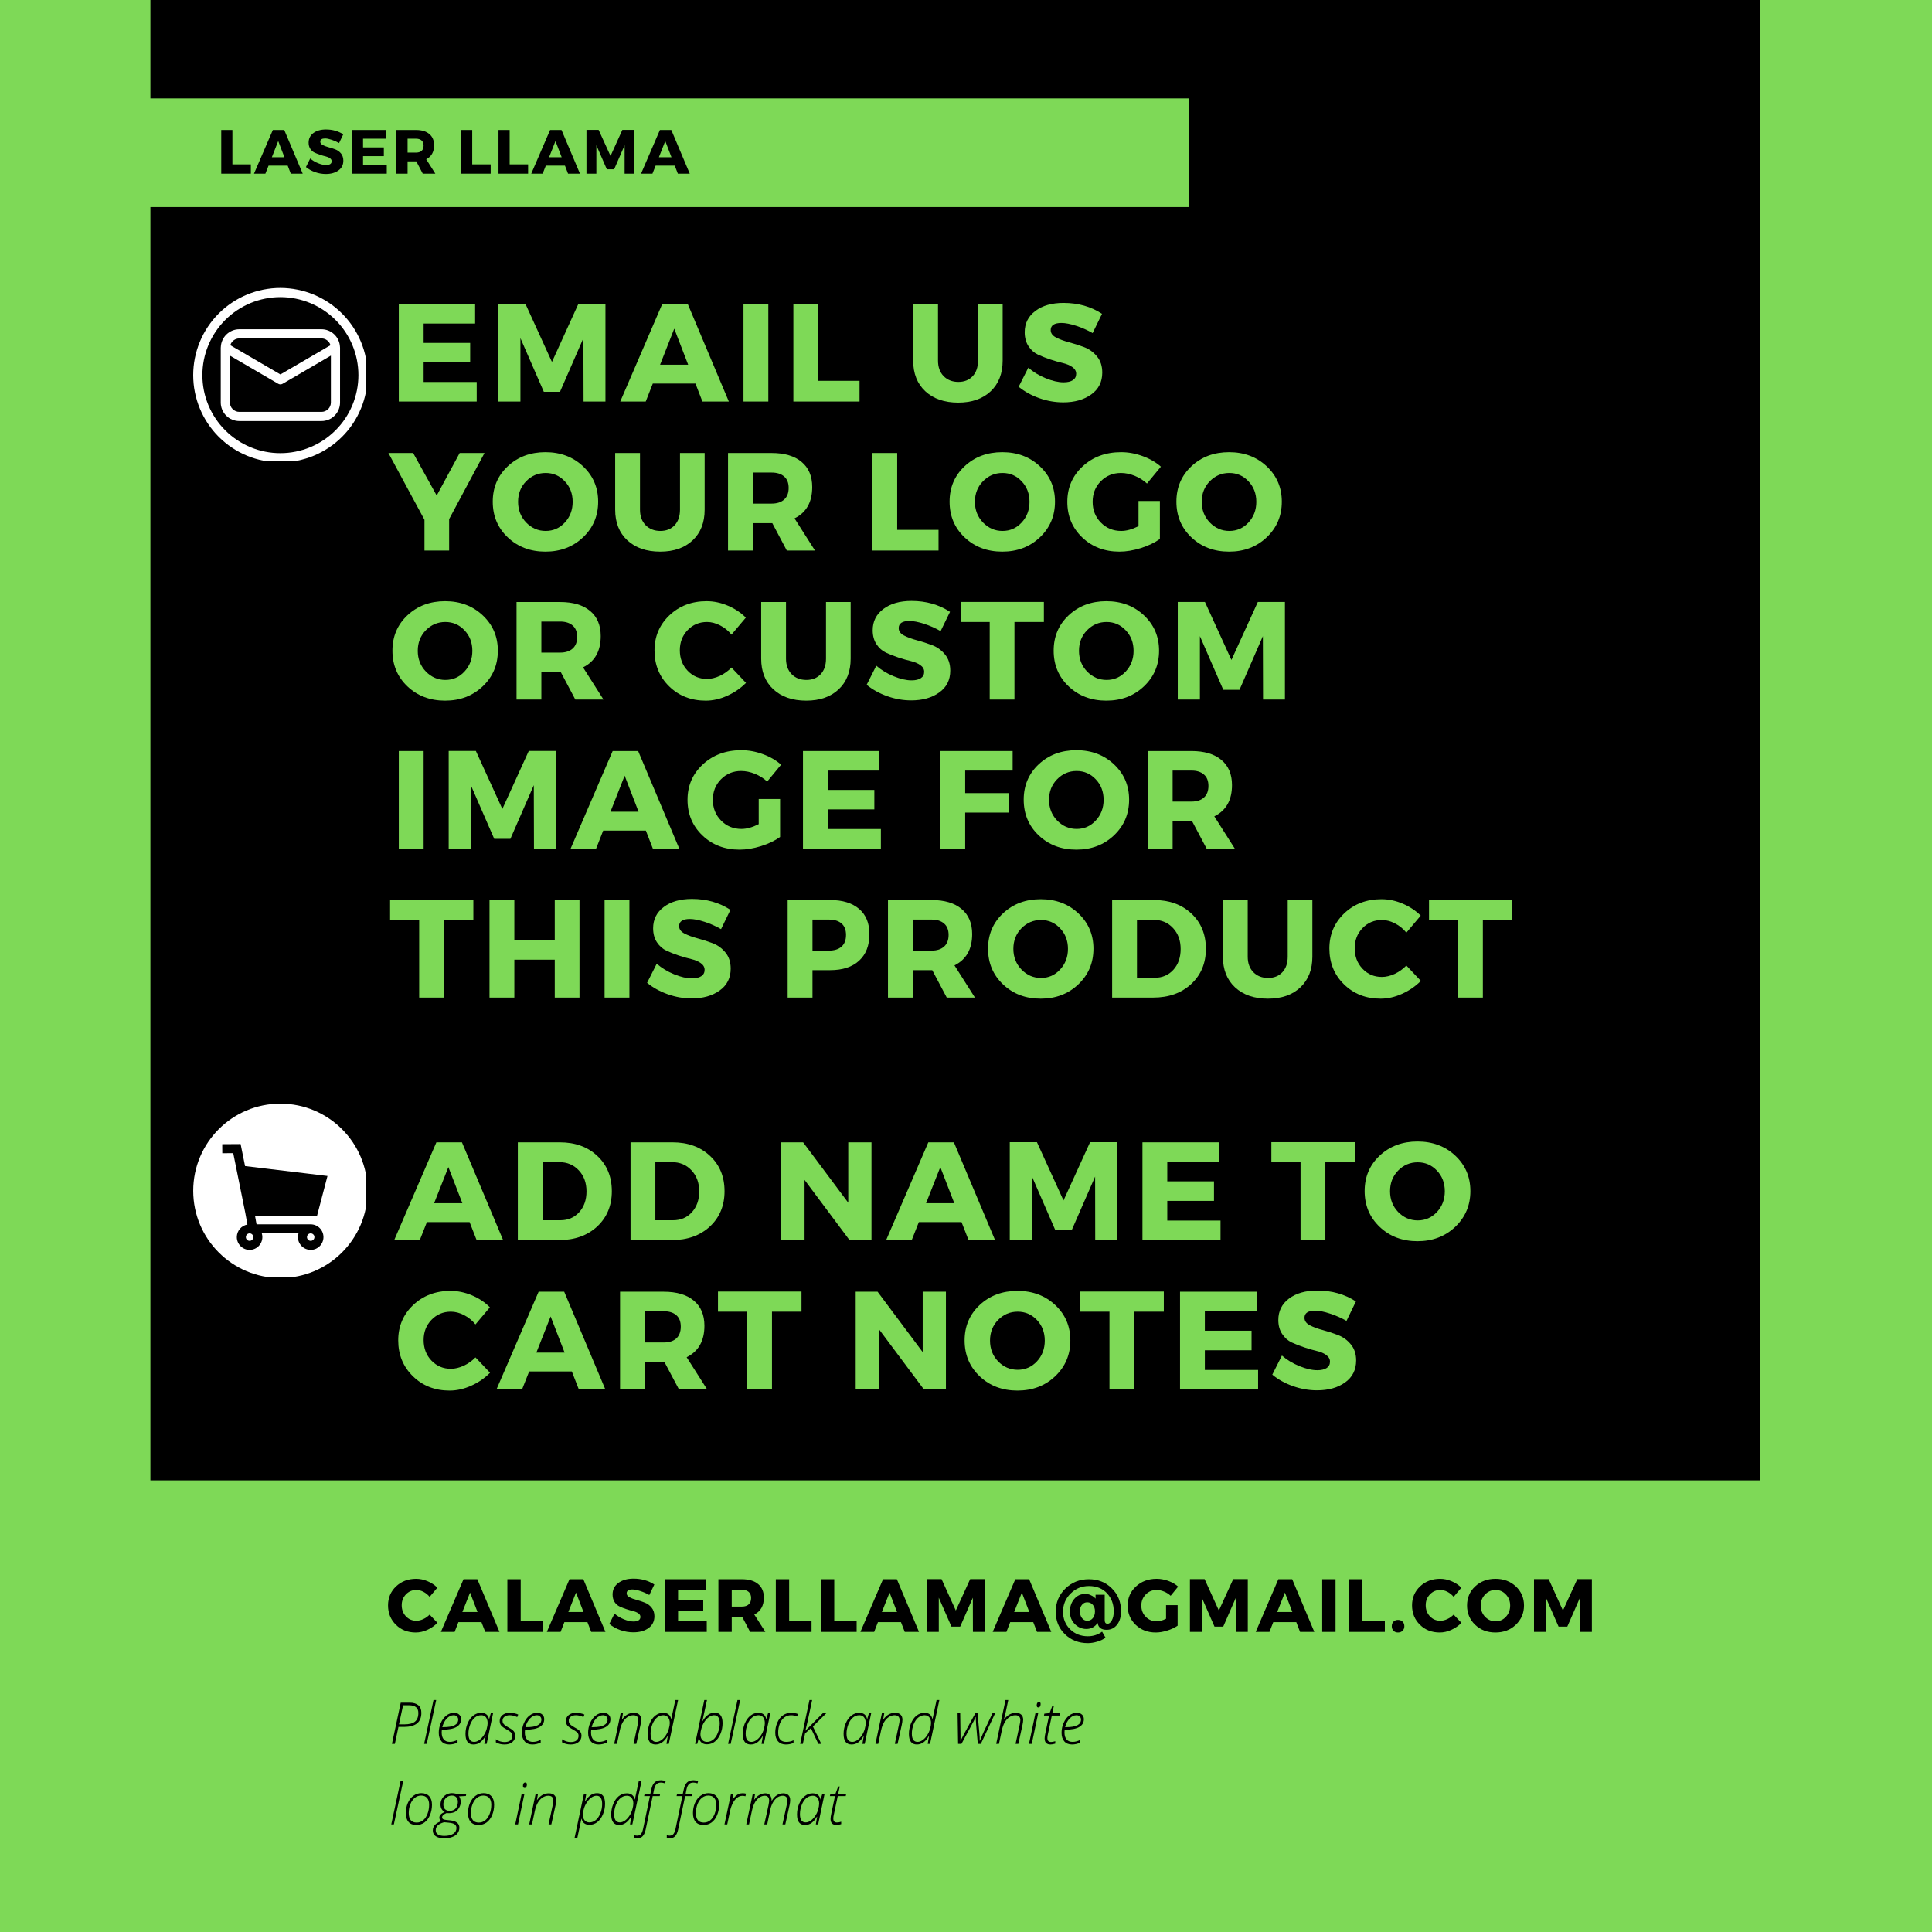 <svg xmlns="http://www.w3.org/2000/svg" xmlns:xlink="http://www.w3.org/1999/xlink" width="480" zoomAndPan="magnify" viewBox="0 0 360 360" height="480" preserveAspectRatio="xMidYMid meet" version="1.0"><defs><g/><clipPath id="4575660caa"><path d="M 28.027 0 L 328 0 L 328 275.848 L 28.027 275.848 Z M 28.027 0 " clip-rule="nonzero"/></clipPath><clipPath id="9f3c433315"><path d="M 0 18.332 L 221.73 18.332 L 221.73 38.582 L 0 38.582 Z M 0 18.332 " clip-rule="nonzero"/></clipPath><clipPath id="1b15a8f8ba"><path d="M 36 53.656 L 68.25 53.656 L 68.25 85.906 L 36 85.906 Z M 36 53.656 " clip-rule="nonzero"/></clipPath><clipPath id="a94aa0229d"><path d="M 36 205.656 L 68.25 205.656 L 68.25 237.906 L 36 237.906 Z M 36 205.656 " clip-rule="nonzero"/></clipPath></defs><rect x="-36" width="432" fill="#ffffff" y="-36" height="432" fill-opacity="1"/><rect x="-36" width="432" fill="#7ed957" y="-36" height="432" fill-opacity="1"/><g clip-path="url(#4575660caa)"><path fill="#000000" d="M 28.027 -23.82 L 327.957 -23.82 L 327.957 276.109 L 28.027 276.109 Z M 28.027 -23.82 " fill-opacity="1" fill-rule="nonzero"/></g><g clip-path="url(#9f3c433315)"><path fill="#7ed957" d="M -25.02 -94.691 L 221.578 -94.691 L 221.578 151.906 L -25.02 151.906 Z M -25.02 -94.691 " fill-opacity="1" fill-rule="nonzero"/></g><path fill="#ffffff" d="M 63.355 64.711 C 63.355 64.684 63.355 64.66 63.348 64.633 C 63.328 64.191 63.223 63.77 63.039 63.367 C 62.855 62.969 62.605 62.613 62.285 62.309 C 61.965 62.004 61.602 61.77 61.191 61.602 C 60.781 61.438 60.355 61.355 59.914 61.355 L 44.582 61.355 C 44.141 61.355 43.715 61.438 43.305 61.602 C 42.895 61.77 42.531 62.004 42.211 62.309 C 41.891 62.613 41.641 62.969 41.457 63.367 C 41.273 63.77 41.168 64.191 41.148 64.633 C 41.148 64.66 41.145 64.684 41.141 64.711 C 41.137 64.738 41.133 64.773 41.133 64.805 L 41.133 75.004 C 41.133 75.461 41.219 75.902 41.395 76.324 C 41.57 76.746 41.82 77.121 42.145 77.445 C 42.469 77.77 42.84 78.02 43.262 78.191 C 43.684 78.367 44.125 78.457 44.582 78.457 L 59.914 78.457 C 60.371 78.457 60.812 78.367 61.234 78.191 C 61.656 78.016 62.027 77.77 62.352 77.445 C 62.676 77.121 62.926 76.746 63.102 76.324 C 63.277 75.902 63.363 75.461 63.363 75.004 L 63.363 64.805 C 63.363 64.773 63.355 64.742 63.355 64.711 Z M 44.582 63.062 L 59.914 63.062 C 60.301 63.066 60.648 63.184 60.957 63.418 C 61.266 63.652 61.473 63.953 61.578 64.328 L 52.25 69.77 L 42.918 64.328 C 43.023 63.953 43.23 63.652 43.539 63.418 C 43.848 63.184 44.195 63.066 44.582 63.062 Z M 59.914 76.746 L 44.582 76.746 C 44.352 76.746 44.129 76.703 43.918 76.613 C 43.703 76.523 43.516 76.398 43.352 76.234 C 43.188 76.074 43.062 75.883 42.973 75.672 C 42.887 75.457 42.84 75.234 42.84 75.004 L 42.84 66.262 L 51.82 71.5 C 52.109 71.668 52.395 71.668 52.684 71.5 L 61.656 66.262 L 61.656 75.004 C 61.656 75.234 61.609 75.457 61.523 75.672 C 61.434 75.883 61.309 76.074 61.145 76.234 C 60.98 76.398 60.793 76.523 60.578 76.613 C 60.367 76.703 60.145 76.746 59.914 76.746 Z M 59.914 76.746 " fill-opacity="1" fill-rule="nonzero"/><g clip-path="url(#1b15a8f8ba)"><path fill="#ffffff" d="M 52.25 53.656 C 51.715 53.656 51.184 53.684 50.656 53.734 C 50.125 53.789 49.602 53.867 49.078 53.969 C 48.555 54.074 48.039 54.203 47.531 54.355 C 47.023 54.512 46.523 54.691 46.031 54.895 C 45.539 55.098 45.059 55.324 44.59 55.574 C 44.121 55.828 43.664 56.102 43.223 56.395 C 42.777 56.691 42.352 57.008 41.941 57.344 C 41.527 57.684 41.137 58.039 40.758 58.418 C 40.383 58.793 40.027 59.188 39.688 59.598 C 39.352 60.008 39.035 60.438 38.738 60.879 C 38.441 61.32 38.168 61.777 37.918 62.246 C 37.668 62.715 37.441 63.195 37.238 63.688 C 37.031 64.18 36.855 64.68 36.699 65.188 C 36.547 65.699 36.418 66.215 36.312 66.734 C 36.207 67.258 36.129 67.785 36.078 68.312 C 36.027 68.844 36 69.375 36 69.906 C 36 70.438 36.027 70.969 36.078 71.5 C 36.129 72.027 36.207 72.555 36.312 73.074 C 36.418 73.598 36.547 74.113 36.699 74.621 C 36.855 75.133 37.031 75.633 37.238 76.125 C 37.441 76.613 37.668 77.094 37.918 77.566 C 38.168 78.035 38.441 78.488 38.738 78.934 C 39.035 79.375 39.352 79.801 39.688 80.215 C 40.027 80.625 40.383 81.02 40.758 81.395 C 41.137 81.77 41.527 82.129 41.941 82.465 C 42.352 82.805 42.777 83.121 43.223 83.414 C 43.664 83.711 44.121 83.984 44.59 84.234 C 45.059 84.484 45.539 84.715 46.031 84.918 C 46.523 85.121 47.023 85.301 47.531 85.453 C 48.039 85.609 48.555 85.738 49.078 85.84 C 49.602 85.945 50.125 86.023 50.656 86.074 C 51.184 86.129 51.715 86.152 52.25 86.152 C 52.781 86.152 53.312 86.129 53.84 86.074 C 54.371 86.023 54.895 85.945 55.418 85.84 C 55.941 85.738 56.457 85.609 56.965 85.453 C 57.473 85.301 57.973 85.121 58.465 84.918 C 58.957 84.715 59.438 84.484 59.906 84.234 C 60.375 83.984 60.832 83.711 61.273 83.414 C 61.719 83.121 62.145 82.805 62.555 82.465 C 62.969 82.129 63.359 81.77 63.738 81.395 C 64.113 81.02 64.469 80.625 64.809 80.215 C 65.145 79.801 65.461 79.375 65.758 78.934 C 66.055 78.488 66.328 78.035 66.578 77.566 C 66.828 77.094 67.055 76.613 67.258 76.125 C 67.465 75.633 67.641 75.133 67.797 74.621 C 67.949 74.113 68.078 73.598 68.184 73.074 C 68.289 72.555 68.367 72.027 68.418 71.5 C 68.469 70.969 68.496 70.438 68.496 69.906 C 68.496 69.375 68.469 68.844 68.418 68.312 C 68.363 67.785 68.285 67.258 68.18 66.738 C 68.078 66.215 67.945 65.699 67.793 65.191 C 67.637 64.684 67.457 64.184 67.254 63.691 C 67.051 63.199 66.824 62.719 66.57 62.25 C 66.32 61.781 66.047 61.324 65.754 60.883 C 65.457 60.441 65.141 60.016 64.801 59.602 C 64.465 59.191 64.109 58.797 63.73 58.422 C 63.355 58.047 62.961 57.688 62.551 57.352 C 62.141 57.012 61.715 56.695 61.27 56.402 C 60.828 56.105 60.371 55.832 59.902 55.582 C 59.434 55.332 58.953 55.102 58.465 54.898 C 57.973 54.695 57.473 54.516 56.961 54.359 C 56.453 54.207 55.938 54.078 55.418 53.973 C 54.895 53.867 54.371 53.789 53.84 53.738 C 53.312 53.684 52.781 53.656 52.25 53.656 Z M 52.25 84.441 C 51.293 84.441 50.348 84.352 49.41 84.164 C 48.477 83.977 47.566 83.703 46.684 83.336 C 45.805 82.973 44.965 82.523 44.172 81.992 C 43.379 81.461 42.645 80.859 41.969 80.184 C 41.293 79.512 40.691 78.777 40.16 77.98 C 39.629 77.188 39.184 76.352 38.816 75.469 C 38.453 74.586 38.176 73.68 37.988 72.742 C 37.805 71.805 37.711 70.859 37.711 69.906 C 37.711 68.949 37.805 68.004 37.988 67.07 C 38.176 66.133 38.453 65.223 38.816 64.344 C 39.184 63.461 39.629 62.621 40.16 61.828 C 40.691 61.035 41.293 60.301 41.969 59.625 C 42.645 58.949 43.379 58.348 44.172 57.816 C 44.965 57.289 45.805 56.84 46.684 56.473 C 47.566 56.109 48.477 55.832 49.41 55.648 C 50.348 55.461 51.293 55.367 52.25 55.367 C 53.203 55.367 54.148 55.461 55.086 55.648 C 56.02 55.832 56.93 56.109 57.812 56.473 C 58.691 56.84 59.531 57.289 60.324 57.816 C 61.117 58.348 61.852 58.949 62.527 59.625 C 63.203 60.301 63.805 61.035 64.336 61.828 C 64.867 62.621 65.312 63.461 65.68 64.344 C 66.043 65.223 66.32 66.133 66.508 67.07 C 66.691 68.004 66.785 68.949 66.785 69.906 C 66.785 70.859 66.691 71.805 66.504 72.742 C 66.316 73.676 66.039 74.586 65.676 75.465 C 65.309 76.348 64.859 77.184 64.332 77.977 C 63.801 78.773 63.199 79.504 62.523 80.18 C 61.848 80.855 61.113 81.457 60.32 81.988 C 59.527 82.52 58.691 82.965 57.809 83.332 C 56.926 83.699 56.02 83.973 55.082 84.16 C 54.148 84.348 53.203 84.441 52.25 84.441 Z M 52.25 84.441 " fill-opacity="1" fill-rule="nonzero"/></g><path fill="#ffffff" d="M 47.203 230.516 C 47.203 230.711 47.137 230.871 47 231.008 C 46.863 231.145 46.703 231.211 46.508 231.211 C 46.316 231.211 46.156 231.145 46.02 231.008 C 45.883 230.871 45.816 230.711 45.816 230.516 C 45.816 230.324 45.883 230.164 46.02 230.027 C 46.156 229.891 46.316 229.824 46.508 229.824 C 46.703 229.824 46.863 229.891 47 230.027 C 47.137 230.164 47.203 230.324 47.203 230.516 Z M 47.203 230.516 " fill-opacity="1" fill-rule="nonzero"/><path fill="#ffffff" d="M 58.59 230.516 C 58.59 230.711 58.523 230.871 58.387 231.008 C 58.25 231.145 58.086 231.211 57.895 231.211 C 57.703 231.211 57.539 231.145 57.406 231.008 C 57.27 230.871 57.203 230.711 57.203 230.516 C 57.203 230.324 57.27 230.164 57.406 230.027 C 57.539 229.891 57.703 229.824 57.895 229.824 C 58.086 229.824 58.25 229.891 58.387 230.027 C 58.523 230.164 58.59 230.324 58.59 230.516 Z M 58.59 230.516 " fill-opacity="1" fill-rule="nonzero"/><g clip-path="url(#a94aa0229d)"><path fill="#ffffff" d="M 52.246 205.648 C 43.273 205.648 36.004 212.922 36.004 221.891 C 36.004 230.859 43.273 238.133 52.246 238.133 C 61.215 238.133 68.488 230.863 68.488 221.891 C 68.488 212.918 61.215 205.648 52.246 205.648 Z M 47.805 228.137 L 57.895 228.137 C 59.207 228.137 60.273 229.207 60.273 230.516 C 60.273 231.828 59.207 232.895 57.895 232.895 C 56.586 232.895 55.516 231.828 55.516 230.516 C 55.516 230.277 55.555 230.043 55.621 229.824 L 48.785 229.824 C 48.852 230.043 48.887 230.277 48.887 230.516 C 48.887 231.828 47.82 232.895 46.508 232.895 C 45.199 232.895 44.129 231.828 44.129 230.516 C 44.129 229.344 44.984 228.371 46.102 228.176 L 45.684 225.871 L 45.676 225.852 L 43.461 214.875 L 41.422 214.887 L 41.41 213.203 L 44.836 213.18 L 45.664 217.281 L 61.023 219.125 L 59.074 226.559 L 47.52 226.559 Z M 47.805 228.137 " fill-opacity="1" fill-rule="nonzero"/></g><g fill="#000000" fill-opacity="1"><g transform="translate(40.414, 32.36)"><g><path d="M 2.891 -1.734 L 6.328 -1.734 L 6.328 0 L 0.812 0 L 0.812 -8.141 L 2.891 -8.141 Z M 2.891 -1.734 "/></g></g></g><g fill="#000000" fill-opacity="1"><g transform="translate(47.389, 32.36)"><g><path d="M 6.219 -1.5 L 2.656 -1.5 L 2.062 0 L -0.062 0 L 3.453 -8.141 L 5.578 -8.141 L 9.016 0 L 6.797 0 Z M 5.609 -3.062 L 4.453 -6.078 L 3.266 -3.062 Z M 5.609 -3.062 "/></g></g></g><g fill="#000000" fill-opacity="1"><g transform="translate(56.805, 32.36)"><g><path d="M 3.938 -8.234 C 5.156 -8.234 6.227 -7.93 7.156 -7.328 L 6.375 -5.703 C 5.945 -5.953 5.488 -6.156 5 -6.312 C 4.508 -6.477 4.098 -6.562 3.766 -6.562 C 3.172 -6.562 2.875 -6.363 2.875 -5.969 C 2.875 -5.707 3.02 -5.5 3.312 -5.344 C 3.602 -5.188 3.957 -5.051 4.375 -4.938 C 4.801 -4.832 5.227 -4.695 5.656 -4.531 C 6.082 -4.375 6.441 -4.117 6.734 -3.766 C 7.023 -3.41 7.172 -2.961 7.172 -2.422 C 7.172 -1.641 6.863 -1.031 6.25 -0.594 C 5.633 -0.156 4.859 0.062 3.922 0.062 C 3.242 0.062 2.578 -0.051 1.922 -0.281 C 1.266 -0.508 0.691 -0.828 0.203 -1.234 L 1 -2.828 C 1.406 -2.473 1.891 -2.18 2.453 -1.953 C 3.016 -1.723 3.508 -1.609 3.938 -1.609 C 4.27 -1.609 4.531 -1.664 4.719 -1.781 C 4.906 -1.906 5 -2.082 5 -2.312 C 5 -2.539 4.891 -2.727 4.672 -2.875 C 4.461 -3.031 4.195 -3.145 3.875 -3.219 C 3.562 -3.289 3.219 -3.391 2.844 -3.516 C 2.477 -3.641 2.133 -3.773 1.812 -3.922 C 1.5 -4.066 1.234 -4.301 1.016 -4.625 C 0.805 -4.945 0.703 -5.332 0.703 -5.781 C 0.703 -6.52 0.992 -7.113 1.578 -7.562 C 2.172 -8.008 2.957 -8.234 3.938 -8.234 Z M 3.938 -8.234 "/></g></g></g><g fill="#000000" fill-opacity="1"><g transform="translate(64.757, 32.36)"><g><path d="M 7.188 -6.516 L 2.891 -6.516 L 2.891 -4.891 L 6.766 -4.891 L 6.766 -3.266 L 2.891 -3.266 L 2.891 -1.625 L 7.312 -1.625 L 7.312 0 L 0.812 0 L 0.812 -8.141 L 7.188 -8.141 Z M 7.188 -6.516 "/></g></g></g><g fill="#000000" fill-opacity="1"><g transform="translate(73.057, 32.36)"><g><path d="M 5.719 0 L 4.516 -2.297 L 2.891 -2.297 L 2.891 0 L 0.812 0 L 0.812 -8.141 L 4.453 -8.141 C 5.523 -8.141 6.352 -7.891 6.938 -7.391 C 7.531 -6.898 7.828 -6.203 7.828 -5.297 C 7.828 -4.047 7.336 -3.176 6.359 -2.688 L 8.062 0 Z M 2.891 -3.922 L 4.453 -3.922 C 4.898 -3.922 5.25 -4.031 5.5 -4.25 C 5.75 -4.477 5.875 -4.805 5.875 -5.234 C 5.875 -5.648 5.75 -5.969 5.5 -6.188 C 5.25 -6.406 4.898 -6.516 4.453 -6.516 L 2.891 -6.516 Z M 2.891 -3.922 "/></g></g></g><g fill="#000000" fill-opacity="1"><g transform="translate(81.939, 32.36)"><g/></g></g><g fill="#000000" fill-opacity="1"><g transform="translate(85.101, 32.36)"><g><path d="M 2.891 -1.734 L 6.328 -1.734 L 6.328 0 L 0.812 0 L 0.812 -8.141 L 2.891 -8.141 Z M 2.891 -1.734 "/></g></g></g><g fill="#000000" fill-opacity="1"><g transform="translate(92.076, 32.36)"><g><path d="M 2.891 -1.734 L 6.328 -1.734 L 6.328 0 L 0.812 0 L 0.812 -8.141 L 2.891 -8.141 Z M 2.891 -1.734 "/></g></g></g><g fill="#000000" fill-opacity="1"><g transform="translate(99.051, 32.36)"><g><path d="M 6.219 -1.5 L 2.656 -1.5 L 2.062 0 L -0.062 0 L 3.453 -8.141 L 5.578 -8.141 L 9.016 0 L 6.797 0 Z M 5.609 -3.062 L 4.453 -6.078 L 3.266 -3.062 Z M 5.609 -3.062 "/></g></g></g><g fill="#000000" fill-opacity="1"><g transform="translate(108.467, 32.36)"><g><path d="M 9.75 0 L 7.922 0 L 7.922 -5.297 L 5.969 -0.812 L 4.609 -0.812 L 2.656 -5.297 L 2.656 0 L 0.812 0 L 0.812 -8.156 L 3.078 -8.156 L 5.297 -3.297 L 7.5 -8.156 L 9.75 -8.156 Z M 9.75 0 "/></g></g></g><g fill="#000000" fill-opacity="1"><g transform="translate(119.511, 32.36)"><g><path d="M 6.219 -1.5 L 2.656 -1.5 L 2.062 0 L -0.062 0 L 3.453 -8.141 L 5.578 -8.141 L 9.016 0 L 6.797 0 Z M 5.609 -3.062 L 4.453 -6.078 L 3.266 -3.062 Z M 5.609 -3.062 "/></g></g></g><g fill="#7ed957" fill-opacity="1"><g transform="translate(72.5, 74.82)"><g><path d="M 16.031 -14.531 L 6.438 -14.531 L 6.438 -10.922 L 15.109 -10.922 L 15.109 -7.297 L 6.438 -7.297 L 6.438 -3.641 L 16.328 -3.641 L 16.328 0 L 1.812 0 L 1.812 -18.172 L 16.031 -18.172 Z M 16.031 -14.531 "/></g></g></g><g fill="#7ed957" fill-opacity="1"><g transform="translate(91.036, 74.82)"><g><path d="M 21.781 0 L 17.703 0 L 17.672 -11.812 L 13.312 -1.812 L 10.297 -1.812 L 5.938 -11.812 L 5.938 0 L 1.812 0 L 1.812 -18.188 L 6.875 -18.188 L 11.812 -7.375 L 16.734 -18.188 L 21.781 -18.188 Z M 21.781 0 "/></g></g></g><g fill="#7ed957" fill-opacity="1"><g transform="translate(115.699, 74.82)"><g><path d="M 13.891 -3.344 L 5.938 -3.344 L 4.625 0 L -0.125 0 L 7.703 -18.172 L 12.453 -18.172 L 20.109 0 L 15.188 0 Z M 12.531 -6.859 L 9.938 -13.578 L 7.297 -6.859 Z M 12.531 -6.859 "/></g></g></g><g fill="#7ed957" fill-opacity="1"><g transform="translate(136.727, 74.82)"><g><path d="M 6.438 0 L 1.812 0 L 1.812 -18.172 L 6.438 -18.172 Z M 6.438 0 "/></g></g></g><g fill="#7ed957" fill-opacity="1"><g transform="translate(146.021, 74.82)"><g><path d="M 6.438 -3.859 L 14.141 -3.859 L 14.141 0 L 1.812 0 L 1.812 -18.172 L 6.438 -18.172 Z M 6.438 -3.859 "/></g></g></g><g fill="#7ed957" fill-opacity="1"><g transform="translate(161.598, 74.82)"><g/></g></g><g fill="#7ed957" fill-opacity="1"><g transform="translate(168.659, 74.82)"><g><path d="M 18.172 -18.172 L 18.172 -7.625 C 18.172 -5.219 17.426 -3.312 15.938 -1.906 C 14.445 -0.5 12.43 0.203 9.891 0.203 C 7.328 0.203 5.285 -0.5 3.766 -1.906 C 2.254 -3.312 1.5 -5.219 1.5 -7.625 L 1.5 -18.172 L 6.125 -18.172 L 6.125 -7.625 C 6.125 -6.414 6.473 -5.453 7.172 -4.734 C 7.879 -4.016 8.797 -3.656 9.922 -3.656 C 11.023 -3.656 11.91 -4.008 12.578 -4.719 C 13.242 -5.426 13.578 -6.395 13.578 -7.625 L 13.578 -18.172 Z M 18.172 -18.172 "/></g></g></g><g fill="#7ed957" fill-opacity="1"><g transform="translate(189.376, 74.82)"><g><path d="M 8.797 -18.375 C 11.516 -18.375 13.906 -17.695 15.969 -16.344 L 14.219 -12.75 C 13.27 -13.301 12.25 -13.754 11.156 -14.109 C 10.07 -14.461 9.156 -14.641 8.406 -14.641 C 7.07 -14.641 6.406 -14.195 6.406 -13.312 C 6.406 -12.738 6.734 -12.281 7.391 -11.938 C 8.055 -11.594 8.859 -11.297 9.797 -11.047 C 10.742 -10.797 11.688 -10.492 12.625 -10.141 C 13.57 -9.785 14.375 -9.207 15.031 -8.406 C 15.688 -7.613 16.016 -6.609 16.016 -5.391 C 16.016 -3.648 15.328 -2.289 13.953 -1.312 C 12.586 -0.332 10.852 0.156 8.75 0.156 C 7.238 0.156 5.75 -0.102 4.281 -0.625 C 2.812 -1.145 1.531 -1.852 0.438 -2.75 L 2.234 -6.312 C 3.148 -5.508 4.227 -4.852 5.469 -4.344 C 6.719 -3.832 7.828 -3.578 8.797 -3.578 C 9.547 -3.578 10.125 -3.711 10.531 -3.984 C 10.945 -4.254 11.156 -4.648 11.156 -5.172 C 11.156 -5.672 10.914 -6.086 10.438 -6.422 C 9.969 -6.754 9.379 -7.004 8.672 -7.172 C 7.961 -7.336 7.191 -7.555 6.359 -7.828 C 5.523 -8.109 4.754 -8.41 4.047 -8.734 C 3.336 -9.066 2.742 -9.594 2.266 -10.312 C 1.797 -11.031 1.562 -11.895 1.562 -12.906 C 1.562 -14.562 2.223 -15.883 3.547 -16.875 C 4.867 -17.875 6.617 -18.375 8.797 -18.375 Z M 8.797 -18.375 "/></g></g></g><g fill="#7ed957" fill-opacity="1"><g transform="translate(72.5, 102.586)"><g><path d="M 11.188 -5.859 L 11.188 0 L 6.594 0 L 6.594 -5.734 L -0.125 -18.172 L 4.484 -18.172 L 8.875 -10.25 L 13.156 -18.172 L 17.781 -18.172 Z M 11.188 -5.859 "/></g></g></g><g fill="#7ed957" fill-opacity="1"><g transform="translate(91.192, 102.586)"><g><path d="M 10.438 -18.328 C 13.25 -18.328 15.586 -17.445 17.453 -15.688 C 19.328 -13.926 20.266 -11.734 20.266 -9.109 C 20.266 -6.461 19.328 -4.25 17.453 -2.469 C 15.578 -0.688 13.238 0.203 10.438 0.203 C 7.633 0.203 5.297 -0.68 3.422 -2.453 C 1.555 -4.223 0.625 -6.441 0.625 -9.109 C 0.625 -11.754 1.555 -13.953 3.422 -15.703 C 5.297 -17.453 7.633 -18.328 10.438 -18.328 Z M 10.484 -14.453 C 9.066 -14.453 7.852 -13.938 6.844 -12.906 C 5.844 -11.883 5.344 -10.609 5.344 -9.078 C 5.344 -7.555 5.848 -6.27 6.859 -5.219 C 7.879 -4.176 9.086 -3.656 10.484 -3.656 C 11.891 -3.656 13.078 -4.176 14.047 -5.219 C 15.023 -6.27 15.516 -7.555 15.516 -9.078 C 15.516 -10.609 15.023 -11.883 14.047 -12.906 C 13.078 -13.938 11.891 -14.453 10.484 -14.453 Z M 10.484 -14.453 "/></g></g></g><g fill="#7ed957" fill-opacity="1"><g transform="translate(113.129, 102.586)"><g><path d="M 18.172 -18.172 L 18.172 -7.625 C 18.172 -5.219 17.426 -3.312 15.938 -1.906 C 14.445 -0.5 12.43 0.203 9.891 0.203 C 7.328 0.203 5.285 -0.5 3.766 -1.906 C 2.254 -3.312 1.5 -5.219 1.5 -7.625 L 1.5 -18.172 L 6.125 -18.172 L 6.125 -7.625 C 6.125 -6.414 6.473 -5.453 7.172 -4.734 C 7.879 -4.016 8.797 -3.656 9.922 -3.656 C 11.023 -3.656 11.91 -4.008 12.578 -4.719 C 13.242 -5.426 13.578 -6.395 13.578 -7.625 L 13.578 -18.172 Z M 18.172 -18.172 "/></g></g></g><g fill="#7ed957" fill-opacity="1"><g transform="translate(133.845, 102.586)"><g><path d="M 12.766 0 L 10.062 -5.109 L 6.438 -5.109 L 6.438 0 L 1.812 0 L 1.812 -18.172 L 9.938 -18.172 C 12.344 -18.172 14.203 -17.617 15.516 -16.516 C 16.836 -15.422 17.5 -13.859 17.5 -11.828 C 17.5 -9.023 16.398 -7.082 14.203 -6 L 18.016 0 Z M 6.438 -8.75 L 9.938 -8.75 C 10.938 -8.75 11.711 -9 12.266 -9.5 C 12.828 -10 13.109 -10.723 13.109 -11.672 C 13.109 -12.609 12.828 -13.316 12.266 -13.797 C 11.711 -14.285 10.938 -14.531 9.938 -14.531 L 6.438 -14.531 Z M 6.438 -8.75 "/></g></g></g><g fill="#7ed957" fill-opacity="1"><g transform="translate(153.679, 102.586)"><g/></g></g><g fill="#7ed957" fill-opacity="1"><g transform="translate(160.741, 102.586)"><g><path d="M 6.438 -3.859 L 14.141 -3.859 L 14.141 0 L 1.812 0 L 1.812 -18.172 L 6.438 -18.172 Z M 6.438 -3.859 "/></g></g></g><g fill="#7ed957" fill-opacity="1"><g transform="translate(176.317, 102.586)"><g><path d="M 10.438 -18.328 C 13.25 -18.328 15.586 -17.445 17.453 -15.688 C 19.328 -13.926 20.266 -11.734 20.266 -9.109 C 20.266 -6.461 19.328 -4.25 17.453 -2.469 C 15.578 -0.688 13.238 0.203 10.438 0.203 C 7.633 0.203 5.297 -0.68 3.422 -2.453 C 1.555 -4.223 0.625 -6.441 0.625 -9.109 C 0.625 -11.754 1.555 -13.953 3.422 -15.703 C 5.297 -17.453 7.633 -18.328 10.438 -18.328 Z M 10.484 -14.453 C 9.066 -14.453 7.852 -13.938 6.844 -12.906 C 5.844 -11.883 5.344 -10.609 5.344 -9.078 C 5.344 -7.555 5.848 -6.27 6.859 -5.219 C 7.879 -4.176 9.086 -3.656 10.484 -3.656 C 11.891 -3.656 13.078 -4.176 14.047 -5.219 C 15.023 -6.27 15.516 -7.555 15.516 -9.078 C 15.516 -10.609 15.023 -11.883 14.047 -12.906 C 13.078 -13.938 11.891 -14.453 10.484 -14.453 Z M 10.484 -14.453 "/></g></g></g><g fill="#7ed957" fill-opacity="1"><g transform="translate(198.254, 102.586)"><g><path d="M 13.891 -9.234 L 17.875 -9.234 L 17.875 -2.156 C 16.895 -1.457 15.707 -0.891 14.312 -0.453 C 12.914 -0.016 11.586 0.203 10.328 0.203 C 7.555 0.203 5.242 -0.68 3.391 -2.453 C 1.547 -4.223 0.625 -6.43 0.625 -9.078 C 0.625 -11.711 1.57 -13.91 3.469 -15.672 C 5.375 -17.441 7.766 -18.328 10.641 -18.328 C 11.992 -18.328 13.332 -18.082 14.656 -17.594 C 15.988 -17.113 17.125 -16.457 18.062 -15.625 L 15.469 -12.484 C 14.812 -13.086 14.051 -13.566 13.188 -13.922 C 12.32 -14.273 11.461 -14.453 10.609 -14.453 C 9.129 -14.453 7.879 -13.938 6.859 -12.906 C 5.848 -11.883 5.344 -10.609 5.344 -9.078 C 5.344 -7.547 5.852 -6.258 6.875 -5.219 C 7.895 -4.176 9.16 -3.656 10.672 -3.656 C 11.641 -3.656 12.711 -3.953 13.891 -4.547 Z M 13.891 -9.234 "/></g></g></g><g fill="#7ed957" fill-opacity="1"><g transform="translate(218.581, 102.586)"><g><path d="M 10.438 -18.328 C 13.25 -18.328 15.586 -17.445 17.453 -15.688 C 19.328 -13.926 20.266 -11.734 20.266 -9.109 C 20.266 -6.461 19.328 -4.25 17.453 -2.469 C 15.578 -0.688 13.238 0.203 10.438 0.203 C 7.633 0.203 5.297 -0.68 3.422 -2.453 C 1.555 -4.223 0.625 -6.441 0.625 -9.109 C 0.625 -11.754 1.555 -13.953 3.422 -15.703 C 5.297 -17.453 7.633 -18.328 10.438 -18.328 Z M 10.484 -14.453 C 9.066 -14.453 7.852 -13.938 6.844 -12.906 C 5.844 -11.883 5.344 -10.609 5.344 -9.078 C 5.344 -7.555 5.848 -6.27 6.859 -5.219 C 7.879 -4.176 9.086 -3.656 10.484 -3.656 C 11.891 -3.656 13.078 -4.176 14.047 -5.219 C 15.023 -6.27 15.516 -7.555 15.516 -9.078 C 15.516 -10.609 15.023 -11.883 14.047 -12.906 C 13.078 -13.938 11.891 -14.453 10.484 -14.453 Z M 10.484 -14.453 "/></g></g></g><g fill="#7ed957" fill-opacity="1"><g transform="translate(72.5, 130.351)"><g><path d="M 10.438 -18.328 C 13.25 -18.328 15.586 -17.445 17.453 -15.688 C 19.328 -13.926 20.266 -11.734 20.266 -9.109 C 20.266 -6.461 19.328 -4.25 17.453 -2.469 C 15.578 -0.688 13.238 0.203 10.438 0.203 C 7.633 0.203 5.297 -0.68 3.422 -2.453 C 1.555 -4.223 0.625 -6.441 0.625 -9.109 C 0.625 -11.754 1.555 -13.953 3.422 -15.703 C 5.297 -17.453 7.633 -18.328 10.438 -18.328 Z M 10.484 -14.453 C 9.066 -14.453 7.852 -13.938 6.844 -12.906 C 5.844 -11.883 5.344 -10.609 5.344 -9.078 C 5.344 -7.555 5.848 -6.27 6.859 -5.219 C 7.879 -4.176 9.086 -3.656 10.484 -3.656 C 11.891 -3.656 13.078 -4.176 14.047 -5.219 C 15.023 -6.27 15.516 -7.555 15.516 -9.078 C 15.516 -10.609 15.023 -11.883 14.047 -12.906 C 13.078 -13.938 11.891 -14.453 10.484 -14.453 Z M 10.484 -14.453 "/></g></g></g><g fill="#7ed957" fill-opacity="1"><g transform="translate(94.437, 130.351)"><g><path d="M 12.766 0 L 10.062 -5.109 L 6.438 -5.109 L 6.438 0 L 1.812 0 L 1.812 -18.172 L 9.938 -18.172 C 12.344 -18.172 14.203 -17.617 15.516 -16.516 C 16.836 -15.422 17.5 -13.859 17.5 -11.828 C 17.5 -9.023 16.398 -7.082 14.203 -6 L 18.016 0 Z M 6.438 -8.75 L 9.938 -8.75 C 10.938 -8.75 11.711 -9 12.266 -9.5 C 12.828 -10 13.109 -10.723 13.109 -11.672 C 13.109 -12.609 12.828 -13.316 12.266 -13.797 C 11.711 -14.285 10.938 -14.531 9.938 -14.531 L 6.438 -14.531 Z M 6.438 -8.75 "/></g></g></g><g fill="#7ed957" fill-opacity="1"><g transform="translate(114.271, 130.351)"><g/></g></g><g fill="#7ed957" fill-opacity="1"><g transform="translate(121.333, 130.351)"><g><path d="M 10.328 -18.328 C 11.68 -18.328 13.008 -18.047 14.312 -17.484 C 15.613 -16.93 16.723 -16.191 17.641 -15.266 L 14.969 -12.094 C 14.383 -12.82 13.68 -13.395 12.859 -13.812 C 12.035 -14.238 11.219 -14.453 10.406 -14.453 C 8.969 -14.453 7.766 -13.945 6.797 -12.938 C 5.828 -11.926 5.344 -10.676 5.344 -9.188 C 5.344 -7.664 5.828 -6.395 6.797 -5.375 C 7.766 -4.352 8.969 -3.844 10.406 -3.844 C 11.164 -3.844 11.957 -4.031 12.781 -4.406 C 13.602 -4.789 14.332 -5.312 14.969 -5.969 L 17.672 -3.109 C 16.68 -2.109 15.516 -1.305 14.172 -0.703 C 12.836 -0.098 11.504 0.203 10.172 0.203 C 7.441 0.203 5.164 -0.688 3.344 -2.469 C 1.531 -4.25 0.625 -6.473 0.625 -9.141 C 0.625 -11.742 1.547 -13.926 3.391 -15.688 C 5.242 -17.445 7.555 -18.328 10.328 -18.328 Z M 10.328 -18.328 "/></g></g></g><g fill="#7ed957" fill-opacity="1"><g transform="translate(140.336, 130.351)"><g><path d="M 18.172 -18.172 L 18.172 -7.625 C 18.172 -5.219 17.426 -3.312 15.938 -1.906 C 14.445 -0.5 12.43 0.203 9.891 0.203 C 7.328 0.203 5.285 -0.5 3.766 -1.906 C 2.254 -3.312 1.5 -5.219 1.5 -7.625 L 1.5 -18.172 L 6.125 -18.172 L 6.125 -7.625 C 6.125 -6.414 6.473 -5.453 7.172 -4.734 C 7.879 -4.016 8.797 -3.656 9.922 -3.656 C 11.023 -3.656 11.91 -4.008 12.578 -4.719 C 13.242 -5.426 13.578 -6.395 13.578 -7.625 L 13.578 -18.172 Z M 18.172 -18.172 "/></g></g></g><g fill="#7ed957" fill-opacity="1"><g transform="translate(161.052, 130.351)"><g><path d="M 8.797 -18.375 C 11.516 -18.375 13.906 -17.695 15.969 -16.344 L 14.219 -12.75 C 13.27 -13.301 12.25 -13.754 11.156 -14.109 C 10.07 -14.461 9.156 -14.641 8.406 -14.641 C 7.07 -14.641 6.406 -14.195 6.406 -13.312 C 6.406 -12.738 6.734 -12.281 7.391 -11.938 C 8.055 -11.594 8.859 -11.297 9.797 -11.047 C 10.742 -10.797 11.688 -10.492 12.625 -10.141 C 13.57 -9.785 14.375 -9.207 15.031 -8.406 C 15.688 -7.613 16.016 -6.609 16.016 -5.391 C 16.016 -3.648 15.328 -2.289 13.953 -1.312 C 12.586 -0.332 10.852 0.156 8.75 0.156 C 7.238 0.156 5.75 -0.102 4.281 -0.625 C 2.812 -1.145 1.531 -1.852 0.438 -2.75 L 2.234 -6.312 C 3.148 -5.508 4.227 -4.852 5.469 -4.344 C 6.719 -3.832 7.828 -3.578 8.797 -3.578 C 9.547 -3.578 10.125 -3.711 10.531 -3.984 C 10.945 -4.254 11.156 -4.648 11.156 -5.172 C 11.156 -5.672 10.914 -6.086 10.438 -6.422 C 9.969 -6.754 9.379 -7.004 8.672 -7.172 C 7.961 -7.336 7.191 -7.555 6.359 -7.828 C 5.523 -8.109 4.754 -8.41 4.047 -8.734 C 3.336 -9.066 2.742 -9.594 2.266 -10.312 C 1.797 -11.031 1.562 -11.895 1.562 -12.906 C 1.562 -14.562 2.223 -15.883 3.547 -16.875 C 4.867 -17.875 6.617 -18.375 8.797 -18.375 Z M 8.797 -18.375 "/></g></g></g><g fill="#7ed957" fill-opacity="1"><g transform="translate(178.809, 130.351)"><g><path d="M 15.703 -14.453 L 10.219 -14.453 L 10.219 0 L 5.609 0 L 5.609 -14.453 L 0.188 -14.453 L 0.188 -18.188 L 15.703 -18.188 Z M 15.703 -14.453 "/></g></g></g><g fill="#7ed957" fill-opacity="1"><g transform="translate(195.71, 130.351)"><g><path d="M 10.438 -18.328 C 13.25 -18.328 15.586 -17.445 17.453 -15.688 C 19.328 -13.926 20.266 -11.734 20.266 -9.109 C 20.266 -6.461 19.328 -4.25 17.453 -2.469 C 15.578 -0.688 13.238 0.203 10.438 0.203 C 7.633 0.203 5.297 -0.68 3.422 -2.453 C 1.555 -4.223 0.625 -6.441 0.625 -9.109 C 0.625 -11.754 1.555 -13.953 3.422 -15.703 C 5.297 -17.453 7.633 -18.328 10.438 -18.328 Z M 10.484 -14.453 C 9.066 -14.453 7.852 -13.938 6.844 -12.906 C 5.844 -11.883 5.344 -10.609 5.344 -9.078 C 5.344 -7.555 5.848 -6.27 6.859 -5.219 C 7.879 -4.176 9.086 -3.656 10.484 -3.656 C 11.891 -3.656 13.078 -4.176 14.047 -5.219 C 15.023 -6.27 15.516 -7.555 15.516 -9.078 C 15.516 -10.609 15.023 -11.883 14.047 -12.906 C 13.078 -13.938 11.891 -14.453 10.484 -14.453 Z M 10.484 -14.453 "/></g></g></g><g fill="#7ed957" fill-opacity="1"><g transform="translate(217.647, 130.351)"><g><path d="M 21.781 0 L 17.703 0 L 17.672 -11.812 L 13.312 -1.812 L 10.297 -1.812 L 5.938 -11.812 L 5.938 0 L 1.812 0 L 1.812 -18.188 L 6.875 -18.188 L 11.812 -7.375 L 16.734 -18.188 L 21.781 -18.188 Z M 21.781 0 "/></g></g></g><g fill="#7ed957" fill-opacity="1"><g transform="translate(242.317, 130.351)"><g/></g></g><g fill="#7ed957" fill-opacity="1"><g transform="translate(72.5, 158.117)"><g><path d="M 6.438 0 L 1.812 0 L 1.812 -18.172 L 6.438 -18.172 Z M 6.438 0 "/></g></g></g><g fill="#7ed957" fill-opacity="1"><g transform="translate(81.794, 158.117)"><g><path d="M 21.781 0 L 17.703 0 L 17.672 -11.812 L 13.312 -1.812 L 10.297 -1.812 L 5.938 -11.812 L 5.938 0 L 1.812 0 L 1.812 -18.188 L 6.875 -18.188 L 11.812 -7.375 L 16.734 -18.188 L 21.781 -18.188 Z M 21.781 0 "/></g></g></g><g fill="#7ed957" fill-opacity="1"><g transform="translate(106.457, 158.117)"><g><path d="M 13.891 -3.344 L 5.938 -3.344 L 4.625 0 L -0.125 0 L 7.703 -18.172 L 12.453 -18.172 L 20.109 0 L 15.188 0 Z M 12.531 -6.859 L 9.938 -13.578 L 7.297 -6.859 Z M 12.531 -6.859 "/></g></g></g><g fill="#7ed957" fill-opacity="1"><g transform="translate(127.485, 158.117)"><g><path d="M 13.891 -9.234 L 17.875 -9.234 L 17.875 -2.156 C 16.895 -1.457 15.707 -0.891 14.312 -0.453 C 12.914 -0.016 11.586 0.203 10.328 0.203 C 7.555 0.203 5.242 -0.68 3.391 -2.453 C 1.547 -4.223 0.625 -6.43 0.625 -9.078 C 0.625 -11.711 1.57 -13.91 3.469 -15.672 C 5.375 -17.441 7.766 -18.328 10.641 -18.328 C 11.992 -18.328 13.332 -18.082 14.656 -17.594 C 15.988 -17.113 17.125 -16.457 18.062 -15.625 L 15.469 -12.484 C 14.812 -13.086 14.051 -13.566 13.188 -13.922 C 12.32 -14.273 11.461 -14.453 10.609 -14.453 C 9.129 -14.453 7.879 -13.938 6.859 -12.906 C 5.848 -11.883 5.344 -10.609 5.344 -9.078 C 5.344 -7.547 5.852 -6.258 6.875 -5.219 C 7.895 -4.176 9.16 -3.656 10.672 -3.656 C 11.641 -3.656 12.711 -3.953 13.891 -4.547 Z M 13.891 -9.234 "/></g></g></g><g fill="#7ed957" fill-opacity="1"><g transform="translate(147.812, 158.117)"><g><path d="M 16.031 -14.531 L 6.438 -14.531 L 6.438 -10.922 L 15.109 -10.922 L 15.109 -7.297 L 6.438 -7.297 L 6.438 -3.641 L 16.328 -3.641 L 16.328 0 L 1.812 0 L 1.812 -18.172 L 16.031 -18.172 Z M 16.031 -14.531 "/></g></g></g><g fill="#7ed957" fill-opacity="1"><g transform="translate(166.348, 158.117)"><g/></g></g><g fill="#7ed957" fill-opacity="1"><g transform="translate(173.41, 158.117)"><g><path d="M 15.281 -14.531 L 6.438 -14.531 L 6.438 -10.328 L 14.578 -10.328 L 14.578 -6.703 L 6.438 -6.703 L 6.438 0 L 1.812 0 L 1.812 -18.172 L 15.281 -18.172 Z M 15.281 -14.531 "/></g></g></g><g fill="#7ed957" fill-opacity="1"><g transform="translate(190.128, 158.117)"><g><path d="M 10.438 -18.328 C 13.25 -18.328 15.586 -17.445 17.453 -15.688 C 19.328 -13.926 20.266 -11.734 20.266 -9.109 C 20.266 -6.461 19.328 -4.25 17.453 -2.469 C 15.578 -0.688 13.238 0.203 10.438 0.203 C 7.633 0.203 5.297 -0.68 3.422 -2.453 C 1.555 -4.223 0.625 -6.441 0.625 -9.109 C 0.625 -11.754 1.555 -13.953 3.422 -15.703 C 5.297 -17.453 7.633 -18.328 10.438 -18.328 Z M 10.484 -14.453 C 9.066 -14.453 7.852 -13.938 6.844 -12.906 C 5.844 -11.883 5.344 -10.609 5.344 -9.078 C 5.344 -7.555 5.848 -6.27 6.859 -5.219 C 7.879 -4.176 9.086 -3.656 10.484 -3.656 C 11.891 -3.656 13.078 -4.176 14.047 -5.219 C 15.023 -6.27 15.516 -7.555 15.516 -9.078 C 15.516 -10.609 15.023 -11.883 14.047 -12.906 C 13.078 -13.938 11.891 -14.453 10.484 -14.453 Z M 10.484 -14.453 "/></g></g></g><g fill="#7ed957" fill-opacity="1"><g transform="translate(212.065, 158.117)"><g><path d="M 12.766 0 L 10.062 -5.109 L 6.438 -5.109 L 6.438 0 L 1.812 0 L 1.812 -18.172 L 9.938 -18.172 C 12.344 -18.172 14.203 -17.617 15.516 -16.516 C 16.836 -15.422 17.5 -13.859 17.5 -11.828 C 17.5 -9.023 16.398 -7.082 14.203 -6 L 18.016 0 Z M 6.438 -8.75 L 9.938 -8.75 C 10.938 -8.75 11.711 -9 12.266 -9.5 C 12.828 -10 13.109 -10.723 13.109 -11.672 C 13.109 -12.609 12.828 -13.316 12.266 -13.797 C 11.711 -14.285 10.938 -14.531 9.938 -14.531 L 6.438 -14.531 Z M 6.438 -8.75 "/></g></g></g><g fill="#7ed957" fill-opacity="1"><g transform="translate(72.5, 185.883)"><g><path d="M 15.703 -14.453 L 10.219 -14.453 L 10.219 0 L 5.609 0 L 5.609 -14.453 L 0.188 -14.453 L 0.188 -18.188 L 15.703 -18.188 Z M 15.703 -14.453 "/></g></g></g><g fill="#7ed957" fill-opacity="1"><g transform="translate(89.401, 185.883)"><g><path d="M 18.578 0 L 13.969 0 L 13.969 -7.062 L 6.438 -7.062 L 6.438 0 L 1.812 0 L 1.812 -18.172 L 6.438 -18.172 L 6.438 -10.688 L 13.969 -10.688 L 13.969 -18.172 L 18.578 -18.172 Z M 18.578 0 "/></g></g></g><g fill="#7ed957" fill-opacity="1"><g transform="translate(110.844, 185.883)"><g><path d="M 6.438 0 L 1.812 0 L 1.812 -18.172 L 6.438 -18.172 Z M 6.438 0 "/></g></g></g><g fill="#7ed957" fill-opacity="1"><g transform="translate(120.138, 185.883)"><g><path d="M 8.797 -18.375 C 11.516 -18.375 13.906 -17.695 15.969 -16.344 L 14.219 -12.75 C 13.27 -13.301 12.25 -13.754 11.156 -14.109 C 10.07 -14.461 9.156 -14.641 8.406 -14.641 C 7.07 -14.641 6.406 -14.195 6.406 -13.312 C 6.406 -12.738 6.734 -12.281 7.391 -11.938 C 8.055 -11.594 8.859 -11.297 9.797 -11.047 C 10.742 -10.797 11.688 -10.492 12.625 -10.141 C 13.57 -9.785 14.375 -9.207 15.031 -8.406 C 15.688 -7.613 16.016 -6.609 16.016 -5.391 C 16.016 -3.648 15.328 -2.289 13.953 -1.312 C 12.586 -0.332 10.852 0.156 8.75 0.156 C 7.238 0.156 5.75 -0.102 4.281 -0.625 C 2.812 -1.145 1.531 -1.852 0.438 -2.75 L 2.234 -6.312 C 3.148 -5.508 4.227 -4.852 5.469 -4.344 C 6.719 -3.832 7.828 -3.578 8.797 -3.578 C 9.547 -3.578 10.125 -3.711 10.531 -3.984 C 10.945 -4.254 11.156 -4.648 11.156 -5.172 C 11.156 -5.672 10.914 -6.086 10.438 -6.422 C 9.969 -6.754 9.379 -7.004 8.672 -7.172 C 7.961 -7.336 7.191 -7.555 6.359 -7.828 C 5.523 -8.109 4.754 -8.41 4.047 -8.734 C 3.336 -9.066 2.742 -9.594 2.266 -10.312 C 1.797 -11.031 1.562 -11.895 1.562 -12.906 C 1.562 -14.562 2.223 -15.883 3.547 -16.875 C 4.867 -17.875 6.617 -18.375 8.797 -18.375 Z M 8.797 -18.375 "/></g></g></g><g fill="#7ed957" fill-opacity="1"><g transform="translate(137.895, 185.883)"><g/></g></g><g fill="#7ed957" fill-opacity="1"><g transform="translate(144.957, 185.883)"><g><path d="M 1.812 -18.172 L 9.734 -18.172 C 12.047 -18.172 13.844 -17.617 15.125 -16.516 C 16.406 -15.422 17.047 -13.859 17.047 -11.828 C 17.047 -9.703 16.406 -8.051 15.125 -6.875 C 13.844 -5.695 12.047 -5.109 9.734 -5.109 L 6.438 -5.109 L 6.438 0 L 1.812 0 Z M 6.438 -14.531 L 6.438 -8.75 L 9.5 -8.75 C 10.52 -8.75 11.305 -9 11.859 -9.5 C 12.41 -10 12.688 -10.723 12.688 -11.672 C 12.688 -12.609 12.41 -13.316 11.859 -13.797 C 11.305 -14.285 10.52 -14.531 9.5 -14.531 Z M 6.438 -14.531 "/></g></g></g><g fill="#7ed957" fill-opacity="1"><g transform="translate(163.649, 185.883)"><g><path d="M 12.766 0 L 10.062 -5.109 L 6.438 -5.109 L 6.438 0 L 1.812 0 L 1.812 -18.172 L 9.938 -18.172 C 12.344 -18.172 14.203 -17.617 15.516 -16.516 C 16.836 -15.422 17.5 -13.859 17.5 -11.828 C 17.5 -9.023 16.398 -7.082 14.203 -6 L 18.016 0 Z M 6.438 -8.75 L 9.938 -8.75 C 10.938 -8.75 11.711 -9 12.266 -9.5 C 12.828 -10 13.109 -10.723 13.109 -11.672 C 13.109 -12.609 12.828 -13.316 12.266 -13.797 C 11.711 -14.285 10.938 -14.531 9.938 -14.531 L 6.438 -14.531 Z M 6.438 -8.75 "/></g></g></g><g fill="#7ed957" fill-opacity="1"><g transform="translate(183.483, 185.883)"><g><path d="M 10.438 -18.328 C 13.25 -18.328 15.586 -17.445 17.453 -15.688 C 19.328 -13.926 20.266 -11.734 20.266 -9.109 C 20.266 -6.461 19.328 -4.25 17.453 -2.469 C 15.578 -0.688 13.238 0.203 10.438 0.203 C 7.633 0.203 5.297 -0.68 3.422 -2.453 C 1.555 -4.223 0.625 -6.441 0.625 -9.109 C 0.625 -11.754 1.555 -13.953 3.422 -15.703 C 5.297 -17.453 7.633 -18.328 10.438 -18.328 Z M 10.484 -14.453 C 9.066 -14.453 7.852 -13.938 6.844 -12.906 C 5.844 -11.883 5.344 -10.609 5.344 -9.078 C 5.344 -7.555 5.848 -6.27 6.859 -5.219 C 7.879 -4.176 9.086 -3.656 10.484 -3.656 C 11.891 -3.656 13.078 -4.176 14.047 -5.219 C 15.023 -6.27 15.516 -7.555 15.516 -9.078 C 15.516 -10.609 15.023 -11.883 14.047 -12.906 C 13.078 -13.938 11.891 -14.453 10.484 -14.453 Z M 10.484 -14.453 "/></g></g></g><g fill="#7ed957" fill-opacity="1"><g transform="translate(205.419, 185.883)"><g><path d="M 1.812 -18.172 L 9.625 -18.172 C 12.477 -18.172 14.801 -17.328 16.594 -15.641 C 18.383 -13.961 19.281 -11.773 19.281 -9.078 C 19.281 -6.398 18.367 -4.219 16.547 -2.531 C 14.734 -0.844 12.367 0 9.453 0 L 1.812 0 Z M 6.438 -14.484 L 6.438 -3.688 L 9.734 -3.688 C 11.148 -3.688 12.312 -4.18 13.219 -5.172 C 14.125 -6.172 14.578 -7.461 14.578 -9.047 C 14.578 -10.641 14.102 -11.941 13.156 -12.953 C 12.207 -13.973 11 -14.484 9.531 -14.484 Z M 6.438 -14.484 "/></g></g></g><g fill="#7ed957" fill-opacity="1"><g transform="translate(226.37, 185.883)"><g><path d="M 18.172 -18.172 L 18.172 -7.625 C 18.172 -5.219 17.426 -3.312 15.938 -1.906 C 14.445 -0.5 12.43 0.203 9.891 0.203 C 7.328 0.203 5.285 -0.5 3.766 -1.906 C 2.254 -3.312 1.5 -5.219 1.5 -7.625 L 1.5 -18.172 L 6.125 -18.172 L 6.125 -7.625 C 6.125 -6.414 6.473 -5.453 7.172 -4.734 C 7.879 -4.016 8.797 -3.656 9.922 -3.656 C 11.023 -3.656 11.91 -4.008 12.578 -4.719 C 13.242 -5.426 13.578 -6.395 13.578 -7.625 L 13.578 -18.172 Z M 18.172 -18.172 "/></g></g></g><g fill="#7ed957" fill-opacity="1"><g transform="translate(247.086, 185.883)"><g><path d="M 10.328 -18.328 C 11.68 -18.328 13.008 -18.047 14.312 -17.484 C 15.613 -16.93 16.723 -16.191 17.641 -15.266 L 14.969 -12.094 C 14.383 -12.82 13.68 -13.395 12.859 -13.812 C 12.035 -14.238 11.219 -14.453 10.406 -14.453 C 8.969 -14.453 7.766 -13.945 6.797 -12.938 C 5.828 -11.926 5.344 -10.676 5.344 -9.188 C 5.344 -7.664 5.828 -6.395 6.797 -5.375 C 7.766 -4.352 8.969 -3.844 10.406 -3.844 C 11.164 -3.844 11.957 -4.031 12.781 -4.406 C 13.602 -4.789 14.332 -5.312 14.969 -5.969 L 17.672 -3.109 C 16.68 -2.109 15.516 -1.305 14.172 -0.703 C 12.836 -0.098 11.504 0.203 10.172 0.203 C 7.441 0.203 5.164 -0.688 3.344 -2.469 C 1.531 -4.25 0.625 -6.473 0.625 -9.141 C 0.625 -11.742 1.547 -13.926 3.391 -15.688 C 5.242 -17.445 7.555 -18.328 10.328 -18.328 Z M 10.328 -18.328 "/></g></g></g><g fill="#7ed957" fill-opacity="1"><g transform="translate(266.089, 185.883)"><g><path d="M 15.703 -14.453 L 10.219 -14.453 L 10.219 0 L 5.609 0 L 5.609 -14.453 L 0.188 -14.453 L 0.188 -18.188 L 15.703 -18.188 Z M 15.703 -14.453 "/></g></g></g><g fill="#000000" fill-opacity="1"><g transform="translate(71.962, 304.082)"><g><path d="M 5.578 -9.891 C 6.305 -9.891 7.02 -9.738 7.719 -9.438 C 8.426 -9.145 9.031 -8.742 9.531 -8.234 L 8.094 -6.531 C 7.77 -6.926 7.383 -7.238 6.938 -7.469 C 6.5 -7.695 6.062 -7.812 5.625 -7.812 C 4.844 -7.812 4.191 -7.535 3.672 -6.984 C 3.148 -6.441 2.891 -5.77 2.891 -4.969 C 2.891 -4.145 3.148 -3.457 3.672 -2.906 C 4.191 -2.352 4.844 -2.078 5.625 -2.078 C 6.031 -2.078 6.453 -2.176 6.891 -2.375 C 7.336 -2.582 7.738 -2.863 8.094 -3.219 L 9.547 -1.688 C 9.016 -1.145 8.383 -0.707 7.656 -0.375 C 6.938 -0.051 6.219 0.109 5.5 0.109 C 4.02 0.109 2.789 -0.367 1.812 -1.328 C 0.832 -2.297 0.344 -3.5 0.344 -4.938 C 0.344 -6.344 0.836 -7.52 1.828 -8.469 C 2.828 -9.414 4.078 -9.891 5.578 -9.891 Z M 5.578 -9.891 "/></g></g></g><g fill="#000000" fill-opacity="1"><g transform="translate(82.213, 304.082)"><g><path d="M 7.5 -1.812 L 3.203 -1.812 L 2.5 0 L -0.062 0 L 4.156 -9.812 L 6.734 -9.812 L 10.859 0 L 8.203 0 Z M 6.766 -3.703 L 5.375 -7.328 L 3.938 -3.703 Z M 6.766 -3.703 "/></g></g></g><g fill="#000000" fill-opacity="1"><g transform="translate(93.556, 304.082)"><g><path d="M 3.469 -2.094 L 7.641 -2.094 L 7.641 0 L 0.984 0 L 0.984 -9.812 L 3.469 -9.812 Z M 3.469 -2.094 "/></g></g></g><g fill="#000000" fill-opacity="1"><g transform="translate(101.959, 304.082)"><g><path d="M 7.5 -1.812 L 3.203 -1.812 L 2.5 0 L -0.062 0 L 4.156 -9.812 L 6.734 -9.812 L 10.859 0 L 8.203 0 Z M 6.766 -3.703 L 5.375 -7.328 L 3.938 -3.703 Z M 6.766 -3.703 "/></g></g></g><g fill="#000000" fill-opacity="1"><g transform="translate(113.302, 304.082)"><g><path d="M 4.75 -9.922 C 6.219 -9.922 7.508 -9.555 8.625 -8.828 L 7.688 -6.875 C 7.164 -7.176 6.609 -7.422 6.016 -7.609 C 5.43 -7.805 4.941 -7.906 4.547 -7.906 C 3.828 -7.906 3.469 -7.664 3.469 -7.188 C 3.469 -6.883 3.645 -6.641 4 -6.453 C 4.352 -6.266 4.785 -6.102 5.297 -5.969 C 5.805 -5.832 6.312 -5.664 6.812 -5.469 C 7.32 -5.281 7.754 -4.969 8.109 -4.531 C 8.461 -4.102 8.641 -3.566 8.641 -2.922 C 8.641 -1.973 8.27 -1.234 7.531 -0.703 C 6.801 -0.18 5.863 0.078 4.719 0.078 C 3.906 0.078 3.102 -0.055 2.312 -0.328 C 1.52 -0.609 0.828 -0.992 0.234 -1.484 L 1.203 -3.406 C 1.703 -2.977 2.285 -2.625 2.953 -2.344 C 3.629 -2.07 4.227 -1.938 4.75 -1.938 C 5.156 -1.938 5.469 -2.008 5.688 -2.156 C 5.914 -2.301 6.031 -2.516 6.031 -2.797 C 6.031 -3.066 5.898 -3.289 5.641 -3.469 C 5.379 -3.645 5.055 -3.781 4.672 -3.875 C 4.297 -3.969 3.883 -4.086 3.438 -4.234 C 2.988 -4.379 2.57 -4.539 2.188 -4.719 C 1.801 -4.895 1.477 -5.176 1.219 -5.562 C 0.969 -5.957 0.844 -6.426 0.844 -6.969 C 0.844 -7.863 1.195 -8.578 1.906 -9.109 C 2.625 -9.648 3.57 -9.922 4.75 -9.922 Z M 4.75 -9.922 "/></g></g></g><g fill="#000000" fill-opacity="1"><g transform="translate(122.881, 304.082)"><g><path d="M 8.656 -7.844 L 3.469 -7.844 L 3.469 -5.906 L 8.156 -5.906 L 8.156 -3.938 L 3.469 -3.938 L 3.469 -1.969 L 8.812 -1.969 L 8.812 0 L 0.984 0 L 0.984 -9.812 L 8.656 -9.812 Z M 8.656 -7.844 "/></g></g></g><g fill="#000000" fill-opacity="1"><g transform="translate(132.88, 304.082)"><g><path d="M 6.891 0 L 5.438 -2.766 L 3.469 -2.766 L 3.469 0 L 0.984 0 L 0.984 -9.812 L 5.375 -9.812 C 6.664 -9.812 7.664 -9.516 8.375 -8.922 C 9.094 -8.328 9.453 -7.484 9.453 -6.391 C 9.453 -4.879 8.859 -3.828 7.672 -3.234 L 9.734 0 Z M 3.469 -4.719 L 5.375 -4.719 C 5.914 -4.719 6.332 -4.852 6.625 -5.125 C 6.926 -5.395 7.078 -5.789 7.078 -6.312 C 7.078 -6.812 6.926 -7.191 6.625 -7.453 C 6.332 -7.711 5.914 -7.844 5.375 -7.844 L 3.469 -7.844 Z M 3.469 -4.719 "/></g></g></g><g fill="#000000" fill-opacity="1"><g transform="translate(143.579, 304.082)"><g><path d="M 3.469 -2.094 L 7.641 -2.094 L 7.641 0 L 0.984 0 L 0.984 -9.812 L 3.469 -9.812 Z M 3.469 -2.094 "/></g></g></g><g fill="#000000" fill-opacity="1"><g transform="translate(151.982, 304.082)"><g><path d="M 3.469 -2.094 L 7.641 -2.094 L 7.641 0 L 0.984 0 L 0.984 -9.812 L 3.469 -9.812 Z M 3.469 -2.094 "/></g></g></g><g fill="#000000" fill-opacity="1"><g transform="translate(160.385, 304.082)"><g><path d="M 7.5 -1.812 L 3.203 -1.812 L 2.5 0 L -0.062 0 L 4.156 -9.812 L 6.734 -9.812 L 10.859 0 L 8.203 0 Z M 6.766 -3.703 L 5.375 -7.328 L 3.938 -3.703 Z M 6.766 -3.703 "/></g></g></g><g fill="#000000" fill-opacity="1"><g transform="translate(171.728, 304.082)"><g><path d="M 11.766 0 L 9.562 0 L 9.547 -6.375 L 7.188 -0.984 L 5.562 -0.984 L 3.203 -6.375 L 3.203 0 L 0.984 0 L 0.984 -9.828 L 3.719 -9.828 L 6.375 -3.984 L 9.047 -9.828 L 11.766 -9.828 Z M 11.766 0 "/></g></g></g><g fill="#000000" fill-opacity="1"><g transform="translate(185.032, 304.082)"><g><path d="M 7.5 -1.812 L 3.203 -1.812 L 2.5 0 L -0.062 0 L 4.156 -9.812 L 6.734 -9.812 L 10.859 0 L 8.203 0 Z M 6.766 -3.703 L 5.375 -7.328 L 3.938 -3.703 Z M 6.766 -3.703 "/></g></g></g><g fill="#000000" fill-opacity="1"><g transform="translate(196.376, 304.082)"><g><path d="M 6.516 -9.812 C 8.234 -9.812 9.66 -9.242 10.797 -8.109 C 11.941 -6.984 12.516 -5.562 12.516 -3.844 C 12.516 -2.801 12.266 -1.961 11.766 -1.328 C 11.266 -0.703 10.617 -0.391 9.828 -0.391 C 8.91 -0.391 8.363 -0.754 8.188 -1.484 L 8.156 -1.672 C 7.633 -0.922 6.93 -0.547 6.047 -0.547 C 5.234 -0.547 4.52 -0.848 3.906 -1.453 C 3.289 -2.066 2.984 -2.844 2.984 -3.781 C 2.984 -4.707 3.25 -5.488 3.781 -6.125 C 4.312 -6.758 5.004 -7.078 5.859 -7.078 C 6.191 -7.078 6.508 -7.008 6.812 -6.875 C 7.125 -6.738 7.348 -6.609 7.484 -6.484 C 7.629 -6.359 7.723 -6.258 7.766 -6.188 L 7.766 -6.922 L 9.469 -6.922 L 9.469 -2.203 C 9.469 -1.742 9.645 -1.516 10 -1.516 C 10.301 -1.516 10.566 -1.727 10.797 -2.156 C 11.035 -2.594 11.156 -3.141 11.156 -3.797 C 11.156 -5.172 10.734 -6.305 9.891 -7.203 C 9.055 -8.098 7.93 -8.547 6.516 -8.547 C 5.18 -8.547 4.047 -8.078 3.109 -7.141 C 2.172 -6.211 1.703 -5.082 1.703 -3.75 C 1.703 -2.445 2.145 -1.359 3.031 -0.484 C 3.914 0.379 5.016 0.812 6.328 0.812 C 7.336 0.812 8.223 0.523 8.984 -0.047 L 9.625 1.078 C 9.227 1.379 8.719 1.625 8.094 1.812 C 7.469 2 6.879 2.094 6.328 2.094 C 4.617 2.094 3.191 1.535 2.047 0.422 C 0.91 -0.691 0.344 -2.082 0.344 -3.75 C 0.344 -5.457 0.938 -6.895 2.125 -8.062 C 3.32 -9.227 4.785 -9.812 6.516 -9.812 Z M 6.203 -5.516 C 5.805 -5.516 5.477 -5.352 5.219 -5.031 C 4.969 -4.719 4.844 -4.328 4.844 -3.859 C 4.844 -3.359 4.969 -2.938 5.219 -2.594 C 5.477 -2.25 5.812 -2.078 6.219 -2.078 C 6.656 -2.078 7.004 -2.242 7.266 -2.578 C 7.523 -2.91 7.656 -3.332 7.656 -3.844 C 7.656 -4.32 7.523 -4.719 7.266 -5.031 C 7.004 -5.352 6.648 -5.516 6.203 -5.516 Z M 6.203 -5.516 "/></g></g></g><g fill="#000000" fill-opacity="1"><g transform="translate(209.778, 304.082)"><g><path d="M 7.5 -4.984 L 9.656 -4.984 L 9.656 -1.156 C 9.125 -0.789 8.477 -0.488 7.719 -0.25 C 6.969 -0.008 6.254 0.109 5.578 0.109 C 4.078 0.109 2.828 -0.367 1.828 -1.328 C 0.836 -2.285 0.344 -3.477 0.344 -4.906 C 0.344 -6.32 0.852 -7.504 1.875 -8.453 C 2.906 -9.41 4.195 -9.891 5.75 -9.891 C 6.477 -9.891 7.203 -9.758 7.922 -9.5 C 8.641 -9.238 9.25 -8.883 9.75 -8.438 L 8.359 -6.734 C 8.004 -7.066 7.594 -7.328 7.125 -7.516 C 6.656 -7.711 6.191 -7.812 5.734 -7.812 C 4.93 -7.812 4.254 -7.531 3.703 -6.969 C 3.16 -6.414 2.891 -5.727 2.891 -4.906 C 2.891 -4.07 3.164 -3.375 3.719 -2.812 C 4.27 -2.25 4.953 -1.969 5.766 -1.969 C 6.285 -1.969 6.863 -2.129 7.5 -2.453 Z M 7.5 -4.984 "/></g></g></g><g fill="#000000" fill-opacity="1"><g transform="translate(220.743, 304.082)"><g><path d="M 11.766 0 L 9.562 0 L 9.547 -6.375 L 7.188 -0.984 L 5.562 -0.984 L 3.203 -6.375 L 3.203 0 L 0.984 0 L 0.984 -9.828 L 3.719 -9.828 L 6.375 -3.984 L 9.047 -9.828 L 11.766 -9.828 Z M 11.766 0 "/></g></g></g><g fill="#000000" fill-opacity="1"><g transform="translate(234.047, 304.082)"><g><path d="M 7.5 -1.812 L 3.203 -1.812 L 2.5 0 L -0.062 0 L 4.156 -9.812 L 6.734 -9.812 L 10.859 0 L 8.203 0 Z M 6.766 -3.703 L 5.375 -7.328 L 3.938 -3.703 Z M 6.766 -3.703 "/></g></g></g><g fill="#000000" fill-opacity="1"><g transform="translate(245.39, 304.082)"><g><path d="M 3.469 0 L 0.984 0 L 0.984 -9.812 L 3.469 -9.812 Z M 3.469 0 "/></g></g></g><g fill="#000000" fill-opacity="1"><g transform="translate(250.404, 304.082)"><g><path d="M 3.469 -2.094 L 7.641 -2.094 L 7.641 0 L 0.984 0 L 0.984 -9.812 L 3.469 -9.812 Z M 3.469 -2.094 "/></g></g></g><g fill="#000000" fill-opacity="1"><g transform="translate(258.807, 304.082)"><g><path d="M 0.844 -1.906 C 1.062 -2.125 1.344 -2.234 1.688 -2.234 C 2.039 -2.234 2.328 -2.125 2.547 -1.906 C 2.766 -1.688 2.875 -1.406 2.875 -1.062 C 2.875 -0.719 2.766 -0.438 2.547 -0.219 C 2.328 0 2.039 0.109 1.688 0.109 C 1.344 0.109 1.062 0 0.844 -0.219 C 0.633 -0.438 0.531 -0.719 0.531 -1.062 C 0.531 -1.406 0.633 -1.688 0.844 -1.906 Z M 0.844 -1.906 "/></g></g></g><g fill="#000000" fill-opacity="1"><g transform="translate(262.77, 304.082)"><g><path d="M 5.578 -9.891 C 6.305 -9.891 7.02 -9.738 7.719 -9.438 C 8.426 -9.145 9.031 -8.742 9.531 -8.234 L 8.094 -6.531 C 7.77 -6.926 7.383 -7.238 6.938 -7.469 C 6.5 -7.695 6.062 -7.812 5.625 -7.812 C 4.844 -7.812 4.191 -7.535 3.672 -6.984 C 3.148 -6.441 2.891 -5.77 2.891 -4.969 C 2.891 -4.145 3.148 -3.457 3.672 -2.906 C 4.191 -2.352 4.844 -2.078 5.625 -2.078 C 6.031 -2.078 6.453 -2.176 6.891 -2.375 C 7.336 -2.582 7.738 -2.863 8.094 -3.219 L 9.547 -1.688 C 9.016 -1.145 8.383 -0.707 7.656 -0.375 C 6.938 -0.051 6.219 0.109 5.5 0.109 C 4.02 0.109 2.789 -0.367 1.812 -1.328 C 0.832 -2.297 0.344 -3.5 0.344 -4.938 C 0.344 -6.344 0.836 -7.52 1.828 -8.469 C 2.828 -9.414 4.078 -9.891 5.578 -9.891 Z M 5.578 -9.891 "/></g></g></g><g fill="#000000" fill-opacity="1"><g transform="translate(273.021, 304.082)"><g><path d="M 5.641 -9.891 C 7.16 -9.891 8.426 -9.414 9.438 -8.469 C 10.445 -7.52 10.953 -6.336 10.953 -4.922 C 10.953 -3.492 10.441 -2.297 9.422 -1.328 C 8.41 -0.367 7.145 0.109 5.625 0.109 C 4.113 0.109 2.852 -0.367 1.844 -1.328 C 0.844 -2.285 0.344 -3.484 0.344 -4.922 C 0.344 -6.348 0.844 -7.531 1.844 -8.469 C 2.852 -9.414 4.117 -9.891 5.641 -9.891 Z M 5.656 -7.812 C 4.895 -7.812 4.242 -7.531 3.703 -6.969 C 3.16 -6.414 2.891 -5.727 2.891 -4.906 C 2.891 -4.082 3.16 -3.383 3.703 -2.812 C 4.254 -2.25 4.906 -1.969 5.656 -1.969 C 6.414 -1.969 7.055 -2.25 7.578 -2.812 C 8.109 -3.383 8.375 -4.082 8.375 -4.906 C 8.375 -5.727 8.109 -6.414 7.578 -6.969 C 7.055 -7.531 6.414 -7.812 5.656 -7.812 Z M 5.656 -7.812 "/></g></g></g><g fill="#000000" fill-opacity="1"><g transform="translate(284.855, 304.082)"><g><path d="M 11.766 0 L 9.562 0 L 9.547 -6.375 L 7.188 -0.984 L 5.562 -0.984 L 3.203 -6.375 L 3.203 0 L 0.984 0 L 0.984 -9.828 L 3.719 -9.828 L 6.375 -3.984 L 9.047 -9.828 L 11.766 -9.828 Z M 11.766 0 "/></g></g></g><g fill="#000000" fill-opacity="1"><g transform="translate(72.5, 324.954)"><g><path d="M 6.016 -5.797 C 6.016 -4.047 4.945 -3.172 2.812 -3.172 L 1.75 -3.172 L 1.078 0 L 0.531 0 L 2.172 -7.688 L 3.828 -7.688 C 4.535 -7.688 5.078 -7.523 5.453 -7.203 C 5.828 -6.879 6.016 -6.41 6.016 -5.797 Z M 1.844 -3.641 L 2.844 -3.641 C 3.727 -3.641 4.383 -3.805 4.812 -4.141 C 5.238 -4.484 5.453 -5.023 5.453 -5.766 C 5.453 -6.723 4.875 -7.203 3.719 -7.203 L 2.609 -7.203 Z M 1.844 -3.641 "/></g></g></g><g fill="#000000" fill-opacity="1"><g transform="translate(78.623, 324.954)"><g><path d="M 0.891 0 L 0.406 0 L 2.156 -8.172 L 2.656 -8.172 Z M 0.891 0 "/></g></g></g><g fill="#000000" fill-opacity="1"><g transform="translate(81.225, 324.954)"><g><path d="M 2.469 0.109 C 1.863 0.109 1.391 -0.082 1.047 -0.469 C 0.703 -0.852 0.531 -1.391 0.531 -2.078 C 0.531 -2.711 0.656 -3.316 0.906 -3.891 C 1.156 -4.473 1.5 -4.938 1.938 -5.281 C 2.375 -5.625 2.852 -5.797 3.375 -5.797 C 3.781 -5.797 4.098 -5.688 4.328 -5.469 C 4.566 -5.258 4.688 -4.973 4.688 -4.609 C 4.688 -3.973 4.398 -3.488 3.828 -3.156 C 3.254 -2.82 2.406 -2.656 1.281 -2.656 L 1.109 -2.656 C 1.086 -2.5 1.078 -2.328 1.078 -2.141 C 1.078 -1.566 1.207 -1.129 1.469 -0.828 C 1.727 -0.523 2.102 -0.375 2.594 -0.375 C 3.051 -0.375 3.531 -0.5 4.031 -0.75 L 4.031 -0.25 C 3.539 -0.008 3.02 0.109 2.469 0.109 Z M 3.312 -5.344 C 2.852 -5.344 2.426 -5.141 2.031 -4.734 C 1.645 -4.336 1.363 -3.801 1.188 -3.125 L 1.438 -3.125 C 3.25 -3.125 4.156 -3.598 4.156 -4.547 C 4.156 -4.773 4.078 -4.961 3.922 -5.109 C 3.773 -5.266 3.57 -5.344 3.312 -5.344 Z M 3.312 -5.344 "/></g></g></g><g fill="#000000" fill-opacity="1"><g transform="translate(86.208, 324.954)"><g><path d="M 3.438 -5.797 C 4.25 -5.797 4.738 -5.414 4.906 -4.656 L 4.938 -4.656 L 5.25 -5.719 L 5.672 -5.719 L 4.469 0 L 4.031 0 L 4.281 -1.438 L 4.234 -1.438 C 3.941 -0.938 3.613 -0.551 3.25 -0.281 C 2.895 -0.02 2.484 0.109 2.016 0.109 C 1.023 0.109 0.531 -0.547 0.531 -1.859 C 0.531 -2.547 0.66 -3.203 0.922 -3.828 C 1.191 -4.461 1.547 -4.945 1.984 -5.281 C 2.422 -5.625 2.906 -5.797 3.438 -5.797 Z M 2.141 -0.375 C 2.453 -0.375 2.758 -0.477 3.062 -0.688 C 3.375 -0.906 3.656 -1.195 3.906 -1.562 C 4.156 -1.926 4.344 -2.328 4.469 -2.766 C 4.594 -3.211 4.656 -3.586 4.656 -3.891 C 4.656 -4.172 4.609 -4.422 4.516 -4.641 C 4.43 -4.859 4.301 -5.031 4.125 -5.156 C 3.945 -5.281 3.723 -5.344 3.453 -5.344 C 3.016 -5.344 2.617 -5.195 2.266 -4.906 C 1.922 -4.625 1.633 -4.195 1.406 -3.625 C 1.188 -3.051 1.078 -2.484 1.078 -1.922 C 1.078 -1.391 1.164 -1 1.344 -0.75 C 1.52 -0.5 1.785 -0.375 2.141 -0.375 Z M 2.141 -0.375 "/></g></g></g><g fill="#000000" fill-opacity="1"><g transform="translate(92.267, 324.954)"><g><path d="M 3.75 -1.547 C 3.75 -1.047 3.566 -0.645 3.203 -0.344 C 2.848 -0.039 2.359 0.109 1.734 0.109 C 1.129 0.109 0.594 -0.023 0.125 -0.297 L 0.125 -0.859 C 0.383 -0.691 0.648 -0.562 0.922 -0.469 C 1.203 -0.383 1.469 -0.344 1.719 -0.344 C 2.195 -0.344 2.562 -0.441 2.812 -0.641 C 3.07 -0.848 3.203 -1.141 3.203 -1.516 C 3.203 -1.66 3.176 -1.785 3.125 -1.891 C 3.07 -2.004 2.984 -2.113 2.859 -2.219 C 2.742 -2.32 2.516 -2.473 2.172 -2.672 C 1.648 -2.953 1.297 -3.207 1.109 -3.438 C 0.93 -3.664 0.844 -3.945 0.844 -4.281 C 0.844 -4.727 1.016 -5.094 1.359 -5.375 C 1.703 -5.656 2.156 -5.797 2.719 -5.797 C 2.988 -5.797 3.27 -5.766 3.562 -5.703 C 3.852 -5.648 4.098 -5.57 4.297 -5.469 L 4.109 -5 C 3.629 -5.227 3.164 -5.344 2.719 -5.344 C 2.312 -5.344 1.984 -5.25 1.734 -5.062 C 1.492 -4.875 1.375 -4.633 1.375 -4.344 C 1.375 -4.145 1.406 -3.988 1.469 -3.875 C 1.531 -3.758 1.633 -3.641 1.781 -3.516 C 1.938 -3.391 2.145 -3.254 2.406 -3.109 C 2.812 -2.891 3.098 -2.707 3.266 -2.562 C 3.43 -2.426 3.551 -2.273 3.625 -2.109 C 3.707 -1.953 3.75 -1.766 3.75 -1.547 Z M 3.75 -1.547 "/></g></g></g><g fill="#000000" fill-opacity="1"><g transform="translate(96.718, 324.954)"><g><path d="M 2.469 0.109 C 1.863 0.109 1.391 -0.082 1.047 -0.469 C 0.703 -0.852 0.531 -1.391 0.531 -2.078 C 0.531 -2.711 0.656 -3.316 0.906 -3.891 C 1.156 -4.473 1.5 -4.938 1.938 -5.281 C 2.375 -5.625 2.852 -5.797 3.375 -5.797 C 3.781 -5.797 4.098 -5.688 4.328 -5.469 C 4.566 -5.258 4.688 -4.973 4.688 -4.609 C 4.688 -3.973 4.398 -3.488 3.828 -3.156 C 3.254 -2.82 2.406 -2.656 1.281 -2.656 L 1.109 -2.656 C 1.086 -2.5 1.078 -2.328 1.078 -2.141 C 1.078 -1.566 1.207 -1.129 1.469 -0.828 C 1.727 -0.523 2.102 -0.375 2.594 -0.375 C 3.051 -0.375 3.531 -0.5 4.031 -0.75 L 4.031 -0.25 C 3.539 -0.008 3.02 0.109 2.469 0.109 Z M 3.312 -5.344 C 2.852 -5.344 2.426 -5.141 2.031 -4.734 C 1.645 -4.336 1.363 -3.801 1.188 -3.125 L 1.438 -3.125 C 3.25 -3.125 4.156 -3.598 4.156 -4.547 C 4.156 -4.773 4.078 -4.961 3.922 -5.109 C 3.773 -5.266 3.57 -5.344 3.312 -5.344 Z M 3.312 -5.344 "/></g></g></g><g fill="#000000" fill-opacity="1"><g transform="translate(101.701, 324.954)"><g/></g></g><g fill="#000000" fill-opacity="1"><g transform="translate(104.603, 324.954)"><g><path d="M 3.75 -1.547 C 3.75 -1.047 3.566 -0.645 3.203 -0.344 C 2.848 -0.039 2.359 0.109 1.734 0.109 C 1.129 0.109 0.594 -0.023 0.125 -0.297 L 0.125 -0.859 C 0.383 -0.691 0.648 -0.562 0.922 -0.469 C 1.203 -0.383 1.469 -0.344 1.719 -0.344 C 2.195 -0.344 2.562 -0.441 2.812 -0.641 C 3.07 -0.848 3.203 -1.141 3.203 -1.516 C 3.203 -1.66 3.176 -1.785 3.125 -1.891 C 3.07 -2.004 2.984 -2.113 2.859 -2.219 C 2.742 -2.32 2.516 -2.473 2.172 -2.672 C 1.648 -2.953 1.297 -3.207 1.109 -3.438 C 0.93 -3.664 0.844 -3.945 0.844 -4.281 C 0.844 -4.727 1.016 -5.094 1.359 -5.375 C 1.703 -5.656 2.156 -5.797 2.719 -5.797 C 2.988 -5.797 3.27 -5.766 3.562 -5.703 C 3.852 -5.648 4.098 -5.57 4.297 -5.469 L 4.109 -5 C 3.629 -5.227 3.164 -5.344 2.719 -5.344 C 2.312 -5.344 1.984 -5.25 1.734 -5.062 C 1.492 -4.875 1.375 -4.633 1.375 -4.344 C 1.375 -4.145 1.406 -3.988 1.469 -3.875 C 1.531 -3.758 1.633 -3.641 1.781 -3.516 C 1.938 -3.391 2.145 -3.254 2.406 -3.109 C 2.812 -2.891 3.098 -2.707 3.266 -2.562 C 3.43 -2.426 3.551 -2.273 3.625 -2.109 C 3.707 -1.953 3.75 -1.766 3.75 -1.547 Z M 3.75 -1.547 "/></g></g></g><g fill="#000000" fill-opacity="1"><g transform="translate(109.055, 324.954)"><g><path d="M 2.469 0.109 C 1.863 0.109 1.391 -0.082 1.047 -0.469 C 0.703 -0.852 0.531 -1.391 0.531 -2.078 C 0.531 -2.711 0.656 -3.316 0.906 -3.891 C 1.156 -4.473 1.5 -4.938 1.938 -5.281 C 2.375 -5.625 2.852 -5.797 3.375 -5.797 C 3.781 -5.797 4.098 -5.688 4.328 -5.469 C 4.566 -5.258 4.688 -4.973 4.688 -4.609 C 4.688 -3.973 4.398 -3.488 3.828 -3.156 C 3.254 -2.82 2.406 -2.656 1.281 -2.656 L 1.109 -2.656 C 1.086 -2.5 1.078 -2.328 1.078 -2.141 C 1.078 -1.566 1.207 -1.129 1.469 -0.828 C 1.727 -0.523 2.102 -0.375 2.594 -0.375 C 3.051 -0.375 3.531 -0.5 4.031 -0.75 L 4.031 -0.25 C 3.539 -0.008 3.02 0.109 2.469 0.109 Z M 3.312 -5.344 C 2.852 -5.344 2.426 -5.141 2.031 -4.734 C 1.645 -4.336 1.363 -3.801 1.188 -3.125 L 1.438 -3.125 C 3.25 -3.125 4.156 -3.598 4.156 -4.547 C 4.156 -4.773 4.078 -4.961 3.922 -5.109 C 3.773 -5.266 3.57 -5.344 3.312 -5.344 Z M 3.312 -5.344 "/></g></g></g><g fill="#000000" fill-opacity="1"><g transform="translate(114.037, 324.954)"><g><path d="M 4.016 0 L 4.797 -3.641 C 4.867 -3.961 4.906 -4.234 4.906 -4.453 C 4.906 -4.734 4.828 -4.953 4.672 -5.109 C 4.523 -5.266 4.289 -5.344 3.969 -5.344 C 3.582 -5.344 3.211 -5.223 2.859 -4.984 C 2.516 -4.754 2.223 -4.426 1.984 -4 C 1.754 -3.582 1.578 -3.082 1.453 -2.5 L 0.922 0 L 0.406 0 L 1.609 -5.719 L 2.047 -5.719 L 1.844 -4.547 L 1.875 -4.547 C 2.457 -5.379 3.188 -5.797 4.062 -5.797 C 4.52 -5.797 4.863 -5.68 5.094 -5.453 C 5.32 -5.234 5.438 -4.914 5.438 -4.5 C 5.438 -4.25 5.395 -3.93 5.312 -3.547 L 4.531 0 Z M 4.016 0 "/></g></g></g><g fill="#000000" fill-opacity="1"><g transform="translate(120.149, 324.954)"><g><path d="M 3.438 -5.797 C 4.25 -5.797 4.738 -5.414 4.906 -4.656 L 4.938 -4.656 C 4.977 -4.883 5.227 -6.055 5.688 -8.172 L 6.203 -8.172 L 4.469 0 L 4.031 0 L 4.281 -1.438 L 4.234 -1.438 C 3.629 -0.406 2.891 0.109 2.016 0.109 C 1.023 0.109 0.531 -0.547 0.531 -1.859 C 0.531 -2.535 0.656 -3.18 0.906 -3.797 C 1.156 -4.422 1.5 -4.91 1.938 -5.266 C 2.383 -5.617 2.883 -5.797 3.438 -5.797 Z M 2.141 -0.375 C 2.453 -0.375 2.766 -0.484 3.078 -0.703 C 3.391 -0.922 3.664 -1.211 3.906 -1.578 C 4.156 -1.953 4.344 -2.359 4.469 -2.797 C 4.594 -3.234 4.656 -3.598 4.656 -3.891 C 4.656 -4.336 4.547 -4.691 4.328 -4.953 C 4.117 -5.211 3.828 -5.344 3.453 -5.344 C 3.016 -5.344 2.617 -5.195 2.266 -4.906 C 1.922 -4.625 1.633 -4.203 1.406 -3.641 C 1.188 -3.078 1.078 -2.504 1.078 -1.922 C 1.078 -0.891 1.43 -0.375 2.141 -0.375 Z M 2.141 -0.375 "/></g></g></g><g fill="#000000" fill-opacity="1"><g transform="translate(126.208, 324.954)"><g/></g></g><g fill="#000000" fill-opacity="1"><g transform="translate(129.11, 324.954)"><g><path d="M 2.625 0.078 C 2.227 0.078 1.898 -0.02 1.641 -0.219 C 1.391 -0.426 1.223 -0.719 1.141 -1.094 L 1.109 -1.094 L 0.812 0 L 0.406 0 L 2.125 -8.172 L 2.625 -8.172 C 2.156 -5.973 1.867 -4.66 1.766 -4.234 L 1.797 -4.234 C 2.117 -4.773 2.469 -5.176 2.844 -5.438 C 3.219 -5.695 3.625 -5.828 4.062 -5.828 C 5.039 -5.828 5.531 -5.172 5.531 -3.859 C 5.531 -3.141 5.395 -2.469 5.125 -1.844 C 4.863 -1.227 4.516 -0.754 4.078 -0.422 C 3.641 -0.086 3.156 0.078 2.625 0.078 Z M 3.938 -5.344 C 3.625 -5.344 3.312 -5.234 3 -5.016 C 2.688 -4.805 2.406 -4.508 2.156 -4.125 C 1.906 -3.75 1.719 -3.336 1.594 -2.891 C 1.469 -2.453 1.406 -2.094 1.406 -1.812 C 1.406 -1.363 1.516 -1.008 1.734 -0.75 C 1.961 -0.5 2.258 -0.375 2.625 -0.375 C 3.051 -0.375 3.441 -0.516 3.797 -0.797 C 4.148 -1.086 4.438 -1.516 4.656 -2.078 C 4.883 -2.648 5 -3.223 5 -3.797 C 5 -4.328 4.91 -4.719 4.734 -4.969 C 4.566 -5.219 4.301 -5.344 3.938 -5.344 Z M 3.938 -5.344 "/></g></g></g><g fill="#000000" fill-opacity="1"><g transform="translate(135.263, 324.954)"><g><path d="M 0.891 0 L 0.406 0 L 2.156 -8.172 L 2.656 -8.172 Z M 0.891 0 "/></g></g></g><g fill="#000000" fill-opacity="1"><g transform="translate(137.866, 324.954)"><g><path d="M 3.438 -5.797 C 4.25 -5.797 4.738 -5.414 4.906 -4.656 L 4.938 -4.656 L 5.25 -5.719 L 5.672 -5.719 L 4.469 0 L 4.031 0 L 4.281 -1.438 L 4.234 -1.438 C 3.941 -0.938 3.613 -0.551 3.25 -0.281 C 2.895 -0.02 2.484 0.109 2.016 0.109 C 1.023 0.109 0.531 -0.547 0.531 -1.859 C 0.531 -2.547 0.66 -3.203 0.922 -3.828 C 1.191 -4.461 1.547 -4.945 1.984 -5.281 C 2.422 -5.625 2.906 -5.797 3.438 -5.797 Z M 2.141 -0.375 C 2.453 -0.375 2.758 -0.477 3.062 -0.688 C 3.375 -0.906 3.656 -1.195 3.906 -1.562 C 4.156 -1.926 4.344 -2.328 4.469 -2.766 C 4.594 -3.211 4.656 -3.586 4.656 -3.891 C 4.656 -4.172 4.609 -4.422 4.516 -4.641 C 4.43 -4.859 4.301 -5.031 4.125 -5.156 C 3.945 -5.281 3.723 -5.344 3.453 -5.344 C 3.016 -5.344 2.617 -5.195 2.266 -4.906 C 1.922 -4.625 1.633 -4.195 1.406 -3.625 C 1.188 -3.051 1.078 -2.484 1.078 -1.922 C 1.078 -1.391 1.164 -1 1.344 -0.75 C 1.52 -0.5 1.785 -0.375 2.141 -0.375 Z M 2.141 -0.375 "/></g></g></g><g fill="#000000" fill-opacity="1"><g transform="translate(143.925, 324.954)"><g><path d="M 2.5 0.109 C 1.895 0.109 1.414 -0.082 1.062 -0.469 C 0.707 -0.863 0.531 -1.406 0.531 -2.094 C 0.531 -2.758 0.66 -3.391 0.922 -3.984 C 1.18 -4.578 1.531 -5.023 1.969 -5.328 C 2.406 -5.641 2.91 -5.797 3.484 -5.797 C 3.953 -5.797 4.375 -5.723 4.75 -5.578 L 4.609 -5.109 C 4.234 -5.266 3.852 -5.344 3.469 -5.344 C 3.008 -5.344 2.598 -5.207 2.234 -4.938 C 1.879 -4.676 1.598 -4.289 1.391 -3.781 C 1.18 -3.27 1.078 -2.707 1.078 -2.094 C 1.078 -1.539 1.203 -1.113 1.453 -0.812 C 1.711 -0.52 2.082 -0.375 2.562 -0.375 C 2.812 -0.375 3.039 -0.395 3.25 -0.438 C 3.457 -0.477 3.688 -0.555 3.938 -0.672 L 3.938 -0.188 C 3.531 0.008 3.051 0.109 2.5 0.109 Z M 2.5 0.109 "/></g></g></g><g fill="#000000" fill-opacity="1"><g transform="translate(148.692, 324.954)"><g><path d="M 1.422 -2.5 L 4.625 -5.719 L 5.281 -5.719 L 2.781 -3.25 L 4.344 0 L 3.797 0 L 2.406 -2.938 L 1.328 -1.953 L 0.906 0 L 0.406 0 L 2.141 -8.172 L 2.641 -8.172 L 1.766 -4.078 L 1.391 -2.5 Z M 1.422 -2.5 "/></g></g></g><g fill="#000000" fill-opacity="1"><g transform="translate(153.759, 324.954)"><g/></g></g><g fill="#000000" fill-opacity="1"><g transform="translate(156.661, 324.954)"><g><path d="M 3.438 -5.797 C 4.25 -5.797 4.738 -5.414 4.906 -4.656 L 4.938 -4.656 L 5.25 -5.719 L 5.672 -5.719 L 4.469 0 L 4.031 0 L 4.281 -1.438 L 4.234 -1.438 C 3.941 -0.938 3.613 -0.551 3.25 -0.281 C 2.895 -0.02 2.484 0.109 2.016 0.109 C 1.023 0.109 0.531 -0.547 0.531 -1.859 C 0.531 -2.547 0.66 -3.203 0.922 -3.828 C 1.191 -4.461 1.547 -4.945 1.984 -5.281 C 2.422 -5.625 2.906 -5.797 3.438 -5.797 Z M 2.141 -0.375 C 2.453 -0.375 2.758 -0.477 3.062 -0.688 C 3.375 -0.906 3.656 -1.195 3.906 -1.562 C 4.156 -1.926 4.344 -2.328 4.469 -2.766 C 4.594 -3.211 4.656 -3.586 4.656 -3.891 C 4.656 -4.172 4.609 -4.422 4.516 -4.641 C 4.43 -4.859 4.301 -5.031 4.125 -5.156 C 3.945 -5.281 3.723 -5.344 3.453 -5.344 C 3.016 -5.344 2.617 -5.195 2.266 -4.906 C 1.922 -4.625 1.633 -4.195 1.406 -3.625 C 1.188 -3.051 1.078 -2.484 1.078 -1.922 C 1.078 -1.391 1.164 -1 1.344 -0.75 C 1.52 -0.5 1.785 -0.375 2.141 -0.375 Z M 2.141 -0.375 "/></g></g></g><g fill="#000000" fill-opacity="1"><g transform="translate(162.72, 324.954)"><g><path d="M 4.016 0 L 4.797 -3.641 C 4.867 -3.961 4.906 -4.234 4.906 -4.453 C 4.906 -4.734 4.828 -4.953 4.672 -5.109 C 4.523 -5.266 4.289 -5.344 3.969 -5.344 C 3.582 -5.344 3.211 -5.223 2.859 -4.984 C 2.516 -4.754 2.223 -4.426 1.984 -4 C 1.754 -3.582 1.578 -3.082 1.453 -2.5 L 0.922 0 L 0.406 0 L 1.609 -5.719 L 2.047 -5.719 L 1.844 -4.547 L 1.875 -4.547 C 2.457 -5.379 3.188 -5.797 4.062 -5.797 C 4.52 -5.797 4.863 -5.68 5.094 -5.453 C 5.32 -5.234 5.438 -4.914 5.438 -4.5 C 5.438 -4.25 5.395 -3.93 5.312 -3.547 L 4.531 0 Z M 4.016 0 "/></g></g></g><g fill="#000000" fill-opacity="1"><g transform="translate(168.831, 324.954)"><g><path d="M 3.438 -5.797 C 4.25 -5.797 4.738 -5.414 4.906 -4.656 L 4.938 -4.656 C 4.977 -4.883 5.227 -6.055 5.688 -8.172 L 6.203 -8.172 L 4.469 0 L 4.031 0 L 4.281 -1.438 L 4.234 -1.438 C 3.629 -0.406 2.891 0.109 2.016 0.109 C 1.023 0.109 0.531 -0.547 0.531 -1.859 C 0.531 -2.535 0.656 -3.18 0.906 -3.797 C 1.156 -4.422 1.5 -4.91 1.938 -5.266 C 2.383 -5.617 2.883 -5.797 3.438 -5.797 Z M 2.141 -0.375 C 2.453 -0.375 2.766 -0.484 3.078 -0.703 C 3.391 -0.922 3.664 -1.211 3.906 -1.578 C 4.156 -1.953 4.344 -2.359 4.469 -2.797 C 4.594 -3.234 4.656 -3.598 4.656 -3.891 C 4.656 -4.336 4.547 -4.691 4.328 -4.953 C 4.117 -5.211 3.828 -5.344 3.453 -5.344 C 3.016 -5.344 2.617 -5.195 2.266 -4.906 C 1.922 -4.625 1.633 -4.203 1.406 -3.641 C 1.188 -3.078 1.078 -2.504 1.078 -1.922 C 1.078 -0.891 1.43 -0.375 2.141 -0.375 Z M 2.141 -0.375 "/></g></g></g><g fill="#000000" fill-opacity="1"><g transform="translate(174.891, 324.954)"><g/></g></g><g fill="#000000" fill-opacity="1"><g transform="translate(177.793, 324.954)"><g><path d="M 4.406 0 L 4.094 -3.609 C 4.039 -4.391 4.016 -4.852 4.016 -5 L 3.984 -5 C 3.867 -4.676 3.617 -4.172 3.234 -3.484 L 1.359 0 L 0.734 0 L 0.641 -5.719 L 1.125 -5.719 L 1.188 -1.391 L 1.172 -0.578 L 1.203 -0.578 C 1.422 -1.047 1.688 -1.566 2 -2.141 L 3.953 -5.719 L 4.359 -5.719 L 4.688 -2.141 C 4.738 -1.617 4.766 -1.098 4.766 -0.578 L 4.797 -0.578 L 4.922 -0.891 L 5.453 -2.141 L 7.141 -5.719 L 7.641 -5.719 L 4.969 0 Z M 4.406 0 "/></g></g></g><g fill="#000000" fill-opacity="1"><g transform="translate(185.218, 324.954)"><g><path d="M 4.016 0 L 4.797 -3.641 C 4.867 -3.961 4.906 -4.234 4.906 -4.453 C 4.906 -4.734 4.828 -4.953 4.672 -5.109 C 4.523 -5.266 4.289 -5.344 3.969 -5.344 C 3.582 -5.344 3.211 -5.223 2.859 -4.984 C 2.516 -4.754 2.223 -4.426 1.984 -4 C 1.754 -3.582 1.578 -3.082 1.453 -2.5 L 0.922 0 L 0.406 0 L 2.141 -8.172 L 2.656 -8.172 L 2.203 -6.016 C 2.047 -5.316 1.926 -4.828 1.844 -4.547 L 1.875 -4.547 C 2.156 -4.941 2.484 -5.25 2.859 -5.469 C 3.242 -5.688 3.645 -5.797 4.062 -5.797 C 4.5 -5.797 4.836 -5.68 5.078 -5.453 C 5.316 -5.234 5.438 -4.914 5.438 -4.5 C 5.438 -4.25 5.395 -3.93 5.312 -3.547 L 4.531 0 Z M 4.016 0 "/></g></g></g><g fill="#000000" fill-opacity="1"><g transform="translate(191.329, 324.954)"><g><path d="M 0.922 0 L 0.406 0 L 1.609 -5.719 L 2.125 -5.719 Z M 1.844 -7.188 C 1.844 -7.375 1.879 -7.523 1.953 -7.641 C 2.035 -7.754 2.141 -7.812 2.266 -7.812 C 2.473 -7.812 2.578 -7.688 2.578 -7.438 C 2.578 -7.238 2.535 -7.082 2.453 -6.969 C 2.379 -6.852 2.281 -6.797 2.156 -6.797 C 2.051 -6.797 1.973 -6.828 1.922 -6.891 C 1.867 -6.961 1.844 -7.062 1.844 -7.188 Z M 1.844 -7.188 "/></g></g></g><g fill="#000000" fill-opacity="1"><g transform="translate(193.932, 324.954)"><g><path d="M 3.641 -5.719 L 3.547 -5.281 L 2.062 -5.281 L 1.359 -1.953 C 1.273 -1.609 1.234 -1.32 1.234 -1.094 C 1.234 -0.602 1.457 -0.359 1.906 -0.359 C 2.145 -0.359 2.41 -0.406 2.703 -0.5 L 2.703 -0.047 C 2.348 0.055 2.051 0.109 1.812 0.109 C 1.457 0.109 1.188 0.016 1 -0.172 C 0.812 -0.367 0.719 -0.648 0.719 -1.016 C 0.719 -1.266 0.77 -1.625 0.875 -2.094 L 1.547 -5.281 L 0.594 -5.281 L 0.672 -5.641 L 1.641 -5.734 L 2.141 -7.062 L 2.438 -7.062 L 2.141 -5.719 Z M 3.641 -5.719 "/></g></g></g><g fill="#000000" fill-opacity="1"><g transform="translate(197.275, 324.954)"><g><path d="M 2.469 0.109 C 1.863 0.109 1.391 -0.082 1.047 -0.469 C 0.703 -0.852 0.531 -1.391 0.531 -2.078 C 0.531 -2.711 0.656 -3.316 0.906 -3.891 C 1.156 -4.473 1.5 -4.938 1.938 -5.281 C 2.375 -5.625 2.852 -5.797 3.375 -5.797 C 3.781 -5.797 4.098 -5.688 4.328 -5.469 C 4.566 -5.258 4.688 -4.973 4.688 -4.609 C 4.688 -3.973 4.398 -3.488 3.828 -3.156 C 3.254 -2.82 2.406 -2.656 1.281 -2.656 L 1.109 -2.656 C 1.086 -2.5 1.078 -2.328 1.078 -2.141 C 1.078 -1.566 1.207 -1.129 1.469 -0.828 C 1.727 -0.523 2.102 -0.375 2.594 -0.375 C 3.051 -0.375 3.531 -0.5 4.031 -0.75 L 4.031 -0.25 C 3.539 -0.008 3.02 0.109 2.469 0.109 Z M 3.312 -5.344 C 2.852 -5.344 2.426 -5.141 2.031 -4.734 C 1.645 -4.336 1.363 -3.801 1.188 -3.125 L 1.438 -3.125 C 3.25 -3.125 4.156 -3.598 4.156 -4.547 C 4.156 -4.773 4.078 -4.961 3.922 -5.109 C 3.773 -5.266 3.57 -5.344 3.312 -5.344 Z M 3.312 -5.344 "/></g></g></g><g fill="#000000" fill-opacity="1"><g transform="translate(72.5, 339.954)"><g><path d="M 0.891 0 L 0.406 0 L 2.156 -8.172 L 2.656 -8.172 Z M 0.891 0 "/></g></g></g><g fill="#000000" fill-opacity="1"><g transform="translate(75.103, 339.954)"><g><path d="M 3.406 -5.828 C 4.039 -5.828 4.531 -5.633 4.875 -5.25 C 5.219 -4.875 5.391 -4.348 5.391 -3.672 C 5.391 -2.984 5.266 -2.336 5.016 -1.734 C 4.766 -1.141 4.422 -0.68 3.984 -0.359 C 3.555 -0.047 3.055 0.109 2.484 0.109 C 1.836 0.109 1.348 -0.082 1.016 -0.469 C 0.68 -0.852 0.516 -1.406 0.516 -2.125 C 0.516 -2.789 0.641 -3.414 0.891 -4 C 1.148 -4.582 1.5 -5.031 1.938 -5.344 C 2.375 -5.664 2.863 -5.828 3.406 -5.828 Z M 3.375 -5.375 C 2.938 -5.375 2.539 -5.234 2.188 -4.953 C 1.844 -4.68 1.566 -4.285 1.359 -3.766 C 1.16 -3.254 1.062 -2.711 1.062 -2.141 C 1.062 -0.941 1.551 -0.344 2.531 -0.344 C 2.977 -0.344 3.375 -0.477 3.719 -0.75 C 4.062 -1.02 4.336 -1.422 4.547 -1.953 C 4.754 -2.484 4.859 -3.062 4.859 -3.688 C 4.859 -4.227 4.727 -4.645 4.469 -4.938 C 4.219 -5.227 3.852 -5.375 3.375 -5.375 Z M 3.375 -5.375 "/></g></g></g><g fill="#000000" fill-opacity="1"><g transform="translate(81.115, 339.954)"><g><path d="M 5.781 -5.719 L 5.688 -5.297 L 4.422 -5.234 C 4.504 -5.141 4.578 -4.992 4.641 -4.797 C 4.703 -4.598 4.734 -4.398 4.734 -4.203 C 4.734 -3.816 4.633 -3.453 4.438 -3.109 C 4.25 -2.773 3.992 -2.52 3.672 -2.344 C 3.348 -2.176 2.973 -2.094 2.547 -2.094 C 2.328 -2.094 2.191 -2.109 2.141 -2.141 C 1.859 -2.023 1.641 -1.895 1.484 -1.75 C 1.336 -1.613 1.266 -1.473 1.266 -1.328 C 1.266 -1.191 1.316 -1.082 1.422 -1 C 1.535 -0.914 1.738 -0.859 2.031 -0.828 L 2.656 -0.766 C 3.875 -0.66 4.484 -0.203 4.484 0.609 C 4.484 1.004 4.367 1.352 4.141 1.656 C 3.91 1.957 3.582 2.188 3.156 2.344 C 2.727 2.508 2.219 2.594 1.625 2.594 C 0.969 2.594 0.453 2.461 0.078 2.203 C -0.285 1.953 -0.469 1.598 -0.469 1.141 C -0.469 0.316 0.07 -0.266 1.156 -0.609 C 0.883 -0.754 0.75 -0.973 0.75 -1.266 C 0.75 -1.691 1.082 -2.047 1.75 -2.328 C 1.5 -2.453 1.305 -2.633 1.172 -2.875 C 1.035 -3.125 0.969 -3.398 0.969 -3.703 C 0.969 -4.098 1.062 -4.457 1.25 -4.781 C 1.438 -5.102 1.691 -5.359 2.016 -5.547 C 2.348 -5.734 2.711 -5.828 3.109 -5.828 C 3.348 -5.828 3.609 -5.789 3.891 -5.719 Z M 0.078 1.094 C 0.078 1.445 0.219 1.707 0.5 1.875 C 0.781 2.051 1.172 2.141 1.672 2.141 C 2.391 2.141 2.945 2.004 3.344 1.734 C 3.738 1.473 3.938 1.117 3.938 0.672 C 3.938 0.367 3.828 0.141 3.609 -0.016 C 3.391 -0.172 3.008 -0.273 2.469 -0.328 L 1.625 -0.406 C 1.07 -0.238 0.676 -0.035 0.438 0.203 C 0.195 0.441 0.078 0.738 0.078 1.094 Z M 1.5 -3.734 C 1.5 -3.348 1.598 -3.051 1.797 -2.844 C 2.004 -2.633 2.297 -2.531 2.672 -2.531 C 2.984 -2.531 3.254 -2.594 3.484 -2.719 C 3.711 -2.852 3.891 -3.055 4.016 -3.328 C 4.141 -3.598 4.203 -3.895 4.203 -4.219 C 4.203 -4.582 4.102 -4.863 3.906 -5.062 C 3.719 -5.27 3.445 -5.375 3.094 -5.375 C 2.77 -5.375 2.488 -5.297 2.25 -5.141 C 2.008 -4.992 1.82 -4.789 1.688 -4.531 C 1.562 -4.281 1.5 -4.016 1.5 -3.734 Z M 1.5 -3.734 "/></g></g></g><g fill="#000000" fill-opacity="1"><g transform="translate(86.686, 339.954)"><g><path d="M 3.406 -5.828 C 4.039 -5.828 4.531 -5.633 4.875 -5.25 C 5.219 -4.875 5.391 -4.348 5.391 -3.672 C 5.391 -2.984 5.266 -2.336 5.016 -1.734 C 4.766 -1.141 4.422 -0.68 3.984 -0.359 C 3.555 -0.047 3.055 0.109 2.484 0.109 C 1.836 0.109 1.348 -0.082 1.016 -0.469 C 0.68 -0.852 0.516 -1.406 0.516 -2.125 C 0.516 -2.789 0.641 -3.414 0.891 -4 C 1.148 -4.582 1.5 -5.031 1.938 -5.344 C 2.375 -5.664 2.863 -5.828 3.406 -5.828 Z M 3.375 -5.375 C 2.938 -5.375 2.539 -5.234 2.188 -4.953 C 1.844 -4.68 1.566 -4.285 1.359 -3.766 C 1.16 -3.254 1.062 -2.711 1.062 -2.141 C 1.062 -0.941 1.551 -0.344 2.531 -0.344 C 2.977 -0.344 3.375 -0.477 3.719 -0.75 C 4.062 -1.02 4.336 -1.422 4.547 -1.953 C 4.754 -2.484 4.859 -3.062 4.859 -3.688 C 4.859 -4.227 4.727 -4.645 4.469 -4.938 C 4.219 -5.227 3.852 -5.375 3.375 -5.375 Z M 3.375 -5.375 "/></g></g></g><g fill="#000000" fill-opacity="1"><g transform="translate(92.697, 339.954)"><g/></g></g><g fill="#000000" fill-opacity="1"><g transform="translate(95.6, 339.954)"><g><path d="M 0.922 0 L 0.406 0 L 1.609 -5.719 L 2.125 -5.719 Z M 1.844 -7.188 C 1.844 -7.375 1.879 -7.523 1.953 -7.641 C 2.035 -7.754 2.141 -7.812 2.266 -7.812 C 2.473 -7.812 2.578 -7.688 2.578 -7.438 C 2.578 -7.238 2.535 -7.082 2.453 -6.969 C 2.379 -6.852 2.281 -6.797 2.156 -6.797 C 2.051 -6.797 1.973 -6.828 1.922 -6.891 C 1.867 -6.961 1.844 -7.062 1.844 -7.188 Z M 1.844 -7.188 "/></g></g></g><g fill="#000000" fill-opacity="1"><g transform="translate(98.202, 339.954)"><g><path d="M 4.016 0 L 4.797 -3.641 C 4.867 -3.961 4.906 -4.234 4.906 -4.453 C 4.906 -4.734 4.828 -4.953 4.672 -5.109 C 4.523 -5.266 4.289 -5.344 3.969 -5.344 C 3.582 -5.344 3.211 -5.223 2.859 -4.984 C 2.516 -4.754 2.223 -4.426 1.984 -4 C 1.754 -3.582 1.578 -3.082 1.453 -2.5 L 0.922 0 L 0.406 0 L 1.609 -5.719 L 2.047 -5.719 L 1.844 -4.547 L 1.875 -4.547 C 2.457 -5.379 3.188 -5.797 4.062 -5.797 C 4.52 -5.797 4.863 -5.68 5.094 -5.453 C 5.32 -5.234 5.438 -4.914 5.438 -4.5 C 5.438 -4.25 5.395 -3.93 5.312 -3.547 L 4.531 0 Z M 4.016 0 "/></g></g></g><g fill="#000000" fill-opacity="1"><g transform="translate(104.314, 339.954)"><g/></g></g><g fill="#000000" fill-opacity="1"><g transform="translate(107.216, 339.954)"><g><path d="M 2.625 0.078 C 1.812 0.078 1.32 -0.301 1.156 -1.062 L 1.125 -1.062 C 1.082 -0.812 0.82 0.406 0.344 2.594 L -0.172 2.594 L 1.594 -5.719 L 2.031 -5.719 L 1.781 -4.281 L 1.812 -4.281 C 2.133 -4.812 2.477 -5.203 2.844 -5.453 C 3.207 -5.703 3.609 -5.828 4.047 -5.828 C 4.516 -5.828 4.879 -5.664 5.141 -5.344 C 5.398 -5.02 5.531 -4.523 5.531 -3.859 C 5.531 -3.172 5.398 -2.52 5.141 -1.906 C 4.891 -1.289 4.547 -0.805 4.109 -0.453 C 3.672 -0.098 3.176 0.078 2.625 0.078 Z M 3.938 -5.344 C 3.625 -5.344 3.316 -5.238 3.016 -5.031 C 2.711 -4.832 2.43 -4.539 2.172 -4.156 C 1.91 -3.781 1.711 -3.363 1.578 -2.906 C 1.453 -2.457 1.391 -2.094 1.391 -1.812 C 1.391 -1.375 1.5 -1.023 1.719 -0.766 C 1.938 -0.504 2.234 -0.375 2.609 -0.375 C 3.047 -0.375 3.441 -0.52 3.797 -0.812 C 4.148 -1.102 4.438 -1.523 4.656 -2.078 C 4.875 -2.641 4.984 -3.211 4.984 -3.797 C 4.984 -4.828 4.633 -5.344 3.938 -5.344 Z M 3.938 -5.344 "/></g></g></g><g fill="#000000" fill-opacity="1"><g transform="translate(113.359, 339.954)"><g><path d="M 3.438 -5.797 C 4.25 -5.797 4.738 -5.414 4.906 -4.656 L 4.938 -4.656 C 4.977 -4.883 5.227 -6.055 5.688 -8.172 L 6.203 -8.172 L 4.469 0 L 4.031 0 L 4.281 -1.438 L 4.234 -1.438 C 3.629 -0.406 2.891 0.109 2.016 0.109 C 1.023 0.109 0.531 -0.547 0.531 -1.859 C 0.531 -2.535 0.656 -3.18 0.906 -3.797 C 1.156 -4.422 1.5 -4.91 1.938 -5.266 C 2.383 -5.617 2.883 -5.797 3.438 -5.797 Z M 2.141 -0.375 C 2.453 -0.375 2.766 -0.484 3.078 -0.703 C 3.391 -0.922 3.664 -1.211 3.906 -1.578 C 4.156 -1.953 4.344 -2.359 4.469 -2.797 C 4.594 -3.234 4.656 -3.598 4.656 -3.891 C 4.656 -4.336 4.547 -4.691 4.328 -4.953 C 4.117 -5.211 3.828 -5.344 3.453 -5.344 C 3.016 -5.344 2.617 -5.195 2.266 -4.906 C 1.922 -4.625 1.633 -4.203 1.406 -3.641 C 1.188 -3.078 1.078 -2.504 1.078 -1.922 C 1.078 -0.891 1.43 -0.375 2.141 -0.375 Z M 2.141 -0.375 "/></g></g></g><g fill="#000000" fill-opacity="1"><g transform="translate(119.418, 339.954)"><g><path d="M -0.688 2.594 C -0.852 2.594 -1.031 2.555 -1.219 2.484 L -1.219 2.016 C -1.039 2.066 -0.867 2.094 -0.703 2.094 C -0.391 2.094 -0.156 2 0 1.812 C 0.164 1.633 0.301 1.312 0.406 0.844 L 1.688 -5.281 L 0.609 -5.281 L 0.688 -5.641 L 1.766 -5.719 L 1.953 -6.562 C 2.078 -7.145 2.281 -7.566 2.562 -7.828 C 2.844 -8.098 3.242 -8.234 3.766 -8.234 C 4.016 -8.234 4.301 -8.18 4.625 -8.078 L 4.5 -7.656 C 4.195 -7.75 3.941 -7.797 3.734 -7.797 C 3.391 -7.797 3.117 -7.703 2.922 -7.516 C 2.723 -7.328 2.57 -7.016 2.469 -6.578 L 2.297 -5.719 L 3.594 -5.719 L 3.516 -5.281 L 2.203 -5.281 L 0.891 0.969 C 0.766 1.531 0.578 1.941 0.328 2.203 C 0.086 2.461 -0.25 2.594 -0.688 2.594 Z M -0.688 2.594 "/></g></g></g><g fill="#000000" fill-opacity="1"><g transform="translate(122.562, 339.954)"><g/></g></g><g fill="#000000" fill-opacity="1"><g transform="translate(125.464, 339.954)"><g><path d="M -0.688 2.594 C -0.852 2.594 -1.031 2.555 -1.219 2.484 L -1.219 2.016 C -1.039 2.066 -0.867 2.094 -0.703 2.094 C -0.391 2.094 -0.156 2 0 1.812 C 0.164 1.633 0.301 1.312 0.406 0.844 L 1.688 -5.281 L 0.609 -5.281 L 0.688 -5.641 L 1.766 -5.719 L 1.953 -6.562 C 2.078 -7.145 2.281 -7.566 2.562 -7.828 C 2.844 -8.098 3.242 -8.234 3.766 -8.234 C 4.016 -8.234 4.301 -8.18 4.625 -8.078 L 4.5 -7.656 C 4.195 -7.75 3.941 -7.797 3.734 -7.797 C 3.391 -7.797 3.117 -7.703 2.922 -7.516 C 2.723 -7.328 2.57 -7.016 2.469 -6.578 L 2.297 -5.719 L 3.594 -5.719 L 3.516 -5.281 L 2.203 -5.281 L 0.891 0.969 C 0.766 1.531 0.578 1.941 0.328 2.203 C 0.086 2.461 -0.25 2.594 -0.688 2.594 Z M -0.688 2.594 "/></g></g></g><g fill="#000000" fill-opacity="1"><g transform="translate(128.608, 339.954)"><g><path d="M 3.406 -5.828 C 4.039 -5.828 4.531 -5.633 4.875 -5.25 C 5.219 -4.875 5.391 -4.348 5.391 -3.672 C 5.391 -2.984 5.266 -2.336 5.016 -1.734 C 4.766 -1.141 4.422 -0.68 3.984 -0.359 C 3.555 -0.047 3.055 0.109 2.484 0.109 C 1.836 0.109 1.348 -0.082 1.016 -0.469 C 0.68 -0.852 0.516 -1.406 0.516 -2.125 C 0.516 -2.789 0.641 -3.414 0.891 -4 C 1.148 -4.582 1.5 -5.031 1.938 -5.344 C 2.375 -5.664 2.863 -5.828 3.406 -5.828 Z M 3.375 -5.375 C 2.938 -5.375 2.539 -5.234 2.188 -4.953 C 1.844 -4.68 1.566 -4.285 1.359 -3.766 C 1.16 -3.254 1.062 -2.711 1.062 -2.141 C 1.062 -0.941 1.551 -0.344 2.531 -0.344 C 2.977 -0.344 3.375 -0.477 3.719 -0.75 C 4.062 -1.02 4.336 -1.422 4.547 -1.953 C 4.754 -2.484 4.859 -3.062 4.859 -3.688 C 4.859 -4.227 4.727 -4.645 4.469 -4.938 C 4.219 -5.227 3.852 -5.375 3.375 -5.375 Z M 3.375 -5.375 "/></g></g></g><g fill="#000000" fill-opacity="1"><g transform="translate(134.62, 339.954)"><g><path d="M 3.75 -5.812 C 3.988 -5.812 4.203 -5.785 4.391 -5.734 L 4.281 -5.25 C 4.113 -5.301 3.914 -5.328 3.688 -5.328 C 3.363 -5.328 3.051 -5.211 2.75 -4.984 C 2.445 -4.766 2.176 -4.43 1.938 -3.984 C 1.707 -3.535 1.535 -3.051 1.422 -2.531 L 0.891 0 L 0.375 0 L 1.594 -5.719 L 2.016 -5.719 L 1.859 -4.641 L 1.891 -4.641 C 2.148 -4.973 2.363 -5.211 2.531 -5.359 C 2.707 -5.504 2.895 -5.613 3.094 -5.688 C 3.289 -5.77 3.508 -5.812 3.75 -5.812 Z M 3.75 -5.812 "/></g></g></g><g fill="#000000" fill-opacity="1"><g transform="translate(138.678, 339.954)"><g><path d="M 3.734 0 L 4.516 -3.547 C 4.598 -3.984 4.641 -4.266 4.641 -4.391 C 4.641 -5.023 4.367 -5.344 3.828 -5.344 C 3.461 -5.344 3.113 -5.223 2.781 -4.984 C 2.445 -4.754 2.164 -4.426 1.938 -4 C 1.719 -3.582 1.547 -3.082 1.422 -2.5 L 0.891 0 L 0.375 0 L 1.594 -5.719 L 2.016 -5.719 L 1.844 -4.609 L 1.875 -4.609 C 2.156 -5.004 2.473 -5.301 2.828 -5.5 C 3.18 -5.695 3.551 -5.797 3.938 -5.797 C 4.312 -5.797 4.598 -5.676 4.797 -5.438 C 4.992 -5.207 5.098 -4.867 5.109 -4.422 L 5.141 -4.422 C 5.41 -4.879 5.727 -5.223 6.094 -5.453 C 6.457 -5.68 6.848 -5.797 7.266 -5.797 C 7.672 -5.797 7.988 -5.688 8.219 -5.469 C 8.445 -5.258 8.562 -4.953 8.562 -4.547 C 8.562 -4.453 8.555 -4.352 8.547 -4.25 C 8.547 -4.156 8.516 -3.945 8.453 -3.625 L 7.656 0 L 7.125 0 L 7.906 -3.578 C 8 -3.992 8.047 -4.301 8.047 -4.5 C 8.047 -4.77 7.969 -4.977 7.812 -5.125 C 7.664 -5.27 7.457 -5.344 7.188 -5.344 C 6.633 -5.344 6.145 -5.102 5.719 -4.625 C 5.301 -4.145 5.008 -3.508 4.844 -2.719 L 4.281 0 Z M 3.734 0 "/></g></g></g><g fill="#000000" fill-opacity="1"><g transform="translate(147.983, 339.954)"><g><path d="M 3.438 -5.797 C 4.25 -5.797 4.738 -5.414 4.906 -4.656 L 4.938 -4.656 L 5.25 -5.719 L 5.672 -5.719 L 4.469 0 L 4.031 0 L 4.281 -1.438 L 4.234 -1.438 C 3.941 -0.938 3.613 -0.551 3.25 -0.281 C 2.895 -0.02 2.484 0.109 2.016 0.109 C 1.023 0.109 0.531 -0.547 0.531 -1.859 C 0.531 -2.547 0.66 -3.203 0.922 -3.828 C 1.191 -4.461 1.547 -4.945 1.984 -5.281 C 2.422 -5.625 2.906 -5.797 3.438 -5.797 Z M 2.141 -0.375 C 2.453 -0.375 2.758 -0.477 3.062 -0.688 C 3.375 -0.906 3.656 -1.195 3.906 -1.562 C 4.156 -1.926 4.344 -2.328 4.469 -2.766 C 4.594 -3.211 4.656 -3.586 4.656 -3.891 C 4.656 -4.172 4.609 -4.422 4.516 -4.641 C 4.43 -4.859 4.301 -5.031 4.125 -5.156 C 3.945 -5.281 3.723 -5.344 3.453 -5.344 C 3.016 -5.344 2.617 -5.195 2.266 -4.906 C 1.922 -4.625 1.633 -4.195 1.406 -3.625 C 1.188 -3.051 1.078 -2.484 1.078 -1.922 C 1.078 -1.391 1.164 -1 1.344 -0.75 C 1.52 -0.5 1.785 -0.375 2.141 -0.375 Z M 2.141 -0.375 "/></g></g></g><g fill="#000000" fill-opacity="1"><g transform="translate(154.042, 339.954)"><g><path d="M 3.641 -5.719 L 3.547 -5.281 L 2.062 -5.281 L 1.359 -1.953 C 1.273 -1.609 1.234 -1.32 1.234 -1.094 C 1.234 -0.602 1.457 -0.359 1.906 -0.359 C 2.145 -0.359 2.41 -0.406 2.703 -0.5 L 2.703 -0.047 C 2.348 0.055 2.051 0.109 1.812 0.109 C 1.457 0.109 1.188 0.016 1 -0.172 C 0.812 -0.367 0.719 -0.648 0.719 -1.016 C 0.719 -1.266 0.77 -1.625 0.875 -2.094 L 1.547 -5.281 L 0.594 -5.281 L 0.672 -5.641 L 1.641 -5.734 L 2.141 -7.062 L 2.438 -7.062 L 2.141 -5.719 Z M 3.641 -5.719 "/></g></g></g><g fill="#7ed957" fill-opacity="1"><g transform="translate(73.579, 231.078)"><g><path d="M 13.922 -3.359 L 5.969 -3.359 L 4.641 0 L -0.125 0 L 7.734 -18.219 L 12.5 -18.219 L 20.172 0 L 15.234 0 Z M 12.578 -6.875 L 9.969 -13.609 L 7.312 -6.875 Z M 12.578 -6.875 "/></g></g></g><g fill="#7ed957" fill-opacity="1"><g transform="translate(94.661, 231.078)"><g><path d="M 1.828 -18.219 L 9.656 -18.219 C 12.52 -18.219 14.848 -17.375 16.641 -15.688 C 18.441 -14.008 19.344 -11.816 19.344 -9.109 C 19.344 -6.422 18.43 -4.227 16.609 -2.531 C 14.785 -0.844 12.406 0 9.469 0 L 1.828 0 Z M 6.453 -14.531 L 6.453 -3.703 L 9.766 -3.703 C 11.18 -3.703 12.344 -4.195 13.25 -5.188 C 14.164 -6.188 14.625 -7.484 14.625 -9.078 C 14.625 -10.68 14.145 -11.988 13.188 -13 C 12.238 -14.02 11.023 -14.531 9.547 -14.531 Z M 6.453 -14.531 "/></g></g></g><g fill="#7ed957" fill-opacity="1"><g transform="translate(115.664, 231.078)"><g><path d="M 1.828 -18.219 L 9.656 -18.219 C 12.52 -18.219 14.848 -17.375 16.641 -15.688 C 18.441 -14.008 19.344 -11.816 19.344 -9.109 C 19.344 -6.422 18.43 -4.227 16.609 -2.531 C 14.785 -0.844 12.406 0 9.469 0 L 1.828 0 Z M 6.453 -14.531 L 6.453 -3.703 L 9.766 -3.703 C 11.18 -3.703 12.344 -4.195 13.25 -5.188 C 14.164 -6.188 14.625 -7.484 14.625 -9.078 C 14.625 -10.68 14.145 -11.988 13.188 -13 C 12.238 -14.02 11.023 -14.531 9.547 -14.531 Z M 6.453 -14.531 "/></g></g></g><g fill="#7ed957" fill-opacity="1"><g transform="translate(136.668, 231.078)"><g/></g></g><g fill="#7ed957" fill-opacity="1"><g transform="translate(143.747, 231.078)"><g><path d="M 18.641 0 L 14.547 0 L 6.172 -11.219 L 6.172 0 L 1.828 0 L 1.828 -18.219 L 5.906 -18.219 L 14.312 -6.969 L 14.312 -18.219 L 18.641 -18.219 Z M 18.641 0 "/></g></g></g><g fill="#7ed957" fill-opacity="1"><g transform="translate(165.245, 231.078)"><g><path d="M 13.922 -3.359 L 5.969 -3.359 L 4.641 0 L -0.125 0 L 7.734 -18.219 L 12.5 -18.219 L 20.172 0 L 15.234 0 Z M 12.578 -6.875 L 9.969 -13.609 L 7.312 -6.875 Z M 12.578 -6.875 "/></g></g></g><g fill="#7ed957" fill-opacity="1"><g transform="translate(186.327, 231.078)"><g><path d="M 21.844 0 L 17.75 0 L 17.734 -11.844 L 13.359 -1.828 L 10.328 -1.828 L 5.969 -11.844 L 5.969 0 L 1.828 0 L 1.828 -18.25 L 6.891 -18.25 L 11.844 -7.391 L 16.797 -18.25 L 21.844 -18.25 Z M 21.844 0 "/></g></g></g><g fill="#7ed957" fill-opacity="1"><g transform="translate(211.052, 231.078)"><g><path d="M 16.094 -14.578 L 6.453 -14.578 L 6.453 -10.953 L 15.156 -10.953 L 15.156 -7.312 L 6.453 -7.312 L 6.453 -3.641 L 16.375 -3.641 L 16.375 0 L 1.828 0 L 1.828 -18.219 L 16.094 -18.219 Z M 16.094 -14.578 "/></g></g></g><g fill="#7ed957" fill-opacity="1"><g transform="translate(229.635, 231.078)"><g/></g></g><g fill="#7ed957" fill-opacity="1"><g transform="translate(236.714, 231.078)"><g><path d="M 15.75 -14.5 L 10.25 -14.5 L 10.25 0 L 5.625 0 L 5.625 -14.5 L 0.188 -14.5 L 0.188 -18.25 L 15.75 -18.25 Z M 15.75 -14.5 "/></g></g></g><g fill="#7ed957" fill-opacity="1"><g transform="translate(253.657, 231.078)"><g><path d="M 10.469 -18.375 C 13.289 -18.375 15.641 -17.492 17.516 -15.734 C 19.391 -13.973 20.328 -11.773 20.328 -9.141 C 20.328 -6.484 19.383 -4.258 17.5 -2.469 C 15.625 -0.688 13.281 0.203 10.469 0.203 C 7.656 0.203 5.312 -0.68 3.438 -2.453 C 1.562 -4.234 0.625 -6.461 0.625 -9.141 C 0.625 -11.797 1.562 -14 3.438 -15.75 C 5.312 -17.5 7.656 -18.375 10.469 -18.375 Z M 10.516 -14.5 C 9.086 -14.5 7.867 -13.984 6.859 -12.953 C 5.859 -11.922 5.359 -10.641 5.359 -9.109 C 5.359 -7.578 5.863 -6.285 6.875 -5.234 C 7.895 -4.191 9.109 -3.672 10.516 -3.672 C 11.922 -3.672 13.113 -4.191 14.094 -5.234 C 15.07 -6.285 15.562 -7.578 15.562 -9.109 C 15.562 -10.641 15.07 -11.922 14.094 -12.953 C 13.113 -13.984 11.922 -14.5 10.516 -14.5 Z M 10.516 -14.5 "/></g></g></g><g fill="#7ed957" fill-opacity="1"><g transform="translate(73.579, 258.914)"><g><path d="M 10.359 -18.375 C 11.711 -18.375 13.047 -18.098 14.359 -17.547 C 15.672 -16.992 16.785 -16.25 17.703 -15.312 L 15.016 -12.125 C 14.43 -12.852 13.723 -13.43 12.891 -13.859 C 12.066 -14.285 11.25 -14.5 10.438 -14.5 C 9 -14.5 7.789 -13.988 6.812 -12.969 C 5.844 -11.957 5.359 -10.707 5.359 -9.219 C 5.359 -7.688 5.844 -6.41 6.812 -5.391 C 7.789 -4.367 9 -3.859 10.438 -3.859 C 11.195 -3.859 11.988 -4.047 12.812 -4.422 C 13.645 -4.805 14.379 -5.328 15.016 -5.984 L 17.734 -3.125 C 16.742 -2.113 15.57 -1.305 14.219 -0.703 C 12.875 -0.098 11.535 0.203 10.203 0.203 C 7.461 0.203 5.18 -0.688 3.359 -2.469 C 1.535 -4.258 0.625 -6.488 0.625 -9.156 C 0.625 -11.781 1.551 -13.973 3.406 -15.734 C 5.27 -17.492 7.586 -18.375 10.359 -18.375 Z M 10.359 -18.375 "/></g></g></g><g fill="#7ed957" fill-opacity="1"><g transform="translate(92.631, 258.914)"><g><path d="M 13.922 -3.359 L 5.969 -3.359 L 4.641 0 L -0.125 0 L 7.734 -18.219 L 12.5 -18.219 L 20.172 0 L 15.234 0 Z M 12.578 -6.875 L 9.969 -13.609 L 7.312 -6.875 Z M 12.578 -6.875 "/></g></g></g><g fill="#7ed957" fill-opacity="1"><g transform="translate(113.712, 258.914)"><g><path d="M 12.812 0 L 10.094 -5.125 L 6.453 -5.125 L 6.453 0 L 1.828 0 L 1.828 -18.219 L 9.969 -18.219 C 12.383 -18.219 14.25 -17.664 15.562 -16.562 C 16.883 -15.469 17.547 -13.906 17.547 -11.875 C 17.547 -9.062 16.441 -7.109 14.234 -6.016 L 18.062 0 Z M 6.453 -8.766 L 9.969 -8.766 C 10.977 -8.766 11.758 -9.016 12.312 -9.516 C 12.863 -10.023 13.141 -10.758 13.141 -11.719 C 13.141 -12.656 12.863 -13.363 12.312 -13.844 C 11.758 -14.332 10.977 -14.578 9.969 -14.578 L 6.453 -14.578 Z M 6.453 -8.766 "/></g></g></g><g fill="#7ed957" fill-opacity="1"><g transform="translate(133.597, 258.914)"><g><path d="M 15.75 -14.5 L 10.25 -14.5 L 10.25 0 L 5.625 0 L 5.625 -14.5 L 0.188 -14.5 L 0.188 -18.25 L 15.75 -18.25 Z M 15.75 -14.5 "/></g></g></g><g fill="#7ed957" fill-opacity="1"><g transform="translate(150.54, 258.914)"><g/></g></g><g fill="#7ed957" fill-opacity="1"><g transform="translate(157.619, 258.914)"><g><path d="M 18.641 0 L 14.547 0 L 6.172 -11.219 L 6.172 0 L 1.828 0 L 1.828 -18.219 L 5.906 -18.219 L 14.312 -6.969 L 14.312 -18.219 L 18.641 -18.219 Z M 18.641 0 "/></g></g></g><g fill="#7ed957" fill-opacity="1"><g transform="translate(179.117, 258.914)"><g><path d="M 10.469 -18.375 C 13.289 -18.375 15.641 -17.492 17.516 -15.734 C 19.391 -13.973 20.328 -11.773 20.328 -9.141 C 20.328 -6.484 19.383 -4.258 17.5 -2.469 C 15.625 -0.688 13.281 0.203 10.469 0.203 C 7.656 0.203 5.312 -0.68 3.438 -2.453 C 1.562 -4.234 0.625 -6.461 0.625 -9.141 C 0.625 -11.797 1.562 -14 3.438 -15.75 C 5.312 -17.5 7.656 -18.375 10.469 -18.375 Z M 10.516 -14.5 C 9.086 -14.5 7.867 -13.984 6.859 -12.953 C 5.859 -11.922 5.359 -10.641 5.359 -9.109 C 5.359 -7.578 5.863 -6.285 6.875 -5.234 C 7.895 -4.191 9.109 -3.672 10.516 -3.672 C 11.922 -3.672 13.113 -4.191 14.094 -5.234 C 15.07 -6.285 15.562 -7.578 15.562 -9.109 C 15.562 -10.641 15.07 -11.922 14.094 -12.953 C 13.113 -13.984 11.922 -14.5 10.516 -14.5 Z M 10.516 -14.5 "/></g></g></g><g fill="#7ed957" fill-opacity="1"><g transform="translate(201.11, 258.914)"><g><path d="M 15.75 -14.5 L 10.25 -14.5 L 10.25 0 L 5.625 0 L 5.625 -14.5 L 0.188 -14.5 L 0.188 -18.25 L 15.75 -18.25 Z M 15.75 -14.5 "/></g></g></g><g fill="#7ed957" fill-opacity="1"><g transform="translate(218.053, 258.914)"><g><path d="M 16.094 -14.578 L 6.453 -14.578 L 6.453 -10.953 L 15.156 -10.953 L 15.156 -7.312 L 6.453 -7.312 L 6.453 -3.641 L 16.375 -3.641 L 16.375 0 L 1.828 0 L 1.828 -18.219 L 16.094 -18.219 Z M 16.094 -14.578 "/></g></g></g><g fill="#7ed957" fill-opacity="1"><g transform="translate(236.636, 258.914)"><g><path d="M 8.828 -18.438 C 11.547 -18.438 13.941 -17.758 16.016 -16.406 L 14.266 -12.781 C 13.305 -13.332 12.281 -13.785 11.188 -14.141 C 10.094 -14.504 9.176 -14.688 8.438 -14.688 C 7.102 -14.688 6.438 -14.242 6.438 -13.359 C 6.438 -12.785 6.766 -12.32 7.422 -11.969 C 8.078 -11.625 8.879 -11.328 9.828 -11.078 C 10.773 -10.828 11.719 -10.52 12.656 -10.156 C 13.602 -9.801 14.406 -9.223 15.062 -8.422 C 15.727 -7.629 16.062 -6.629 16.062 -5.422 C 16.062 -3.66 15.375 -2.289 14 -1.312 C 12.633 -0.332 10.891 0.156 8.766 0.156 C 7.266 0.156 5.773 -0.102 4.297 -0.625 C 2.816 -1.145 1.531 -1.859 0.438 -2.766 L 2.234 -6.328 C 3.16 -5.523 4.242 -4.867 5.484 -4.359 C 6.734 -3.848 7.848 -3.594 8.828 -3.594 C 9.566 -3.594 10.145 -3.727 10.562 -4 C 10.977 -4.27 11.188 -4.664 11.188 -5.188 C 11.188 -5.688 10.945 -6.102 10.469 -6.438 C 10 -6.781 9.406 -7.031 8.688 -7.188 C 7.977 -7.352 7.207 -7.578 6.375 -7.859 C 5.539 -8.141 4.77 -8.441 4.062 -8.766 C 3.352 -9.098 2.758 -9.625 2.281 -10.344 C 1.801 -11.062 1.562 -11.926 1.562 -12.938 C 1.562 -14.602 2.223 -15.938 3.547 -16.938 C 4.879 -17.938 6.641 -18.438 8.828 -18.438 Z M 8.828 -18.438 "/></g></g></g></svg>